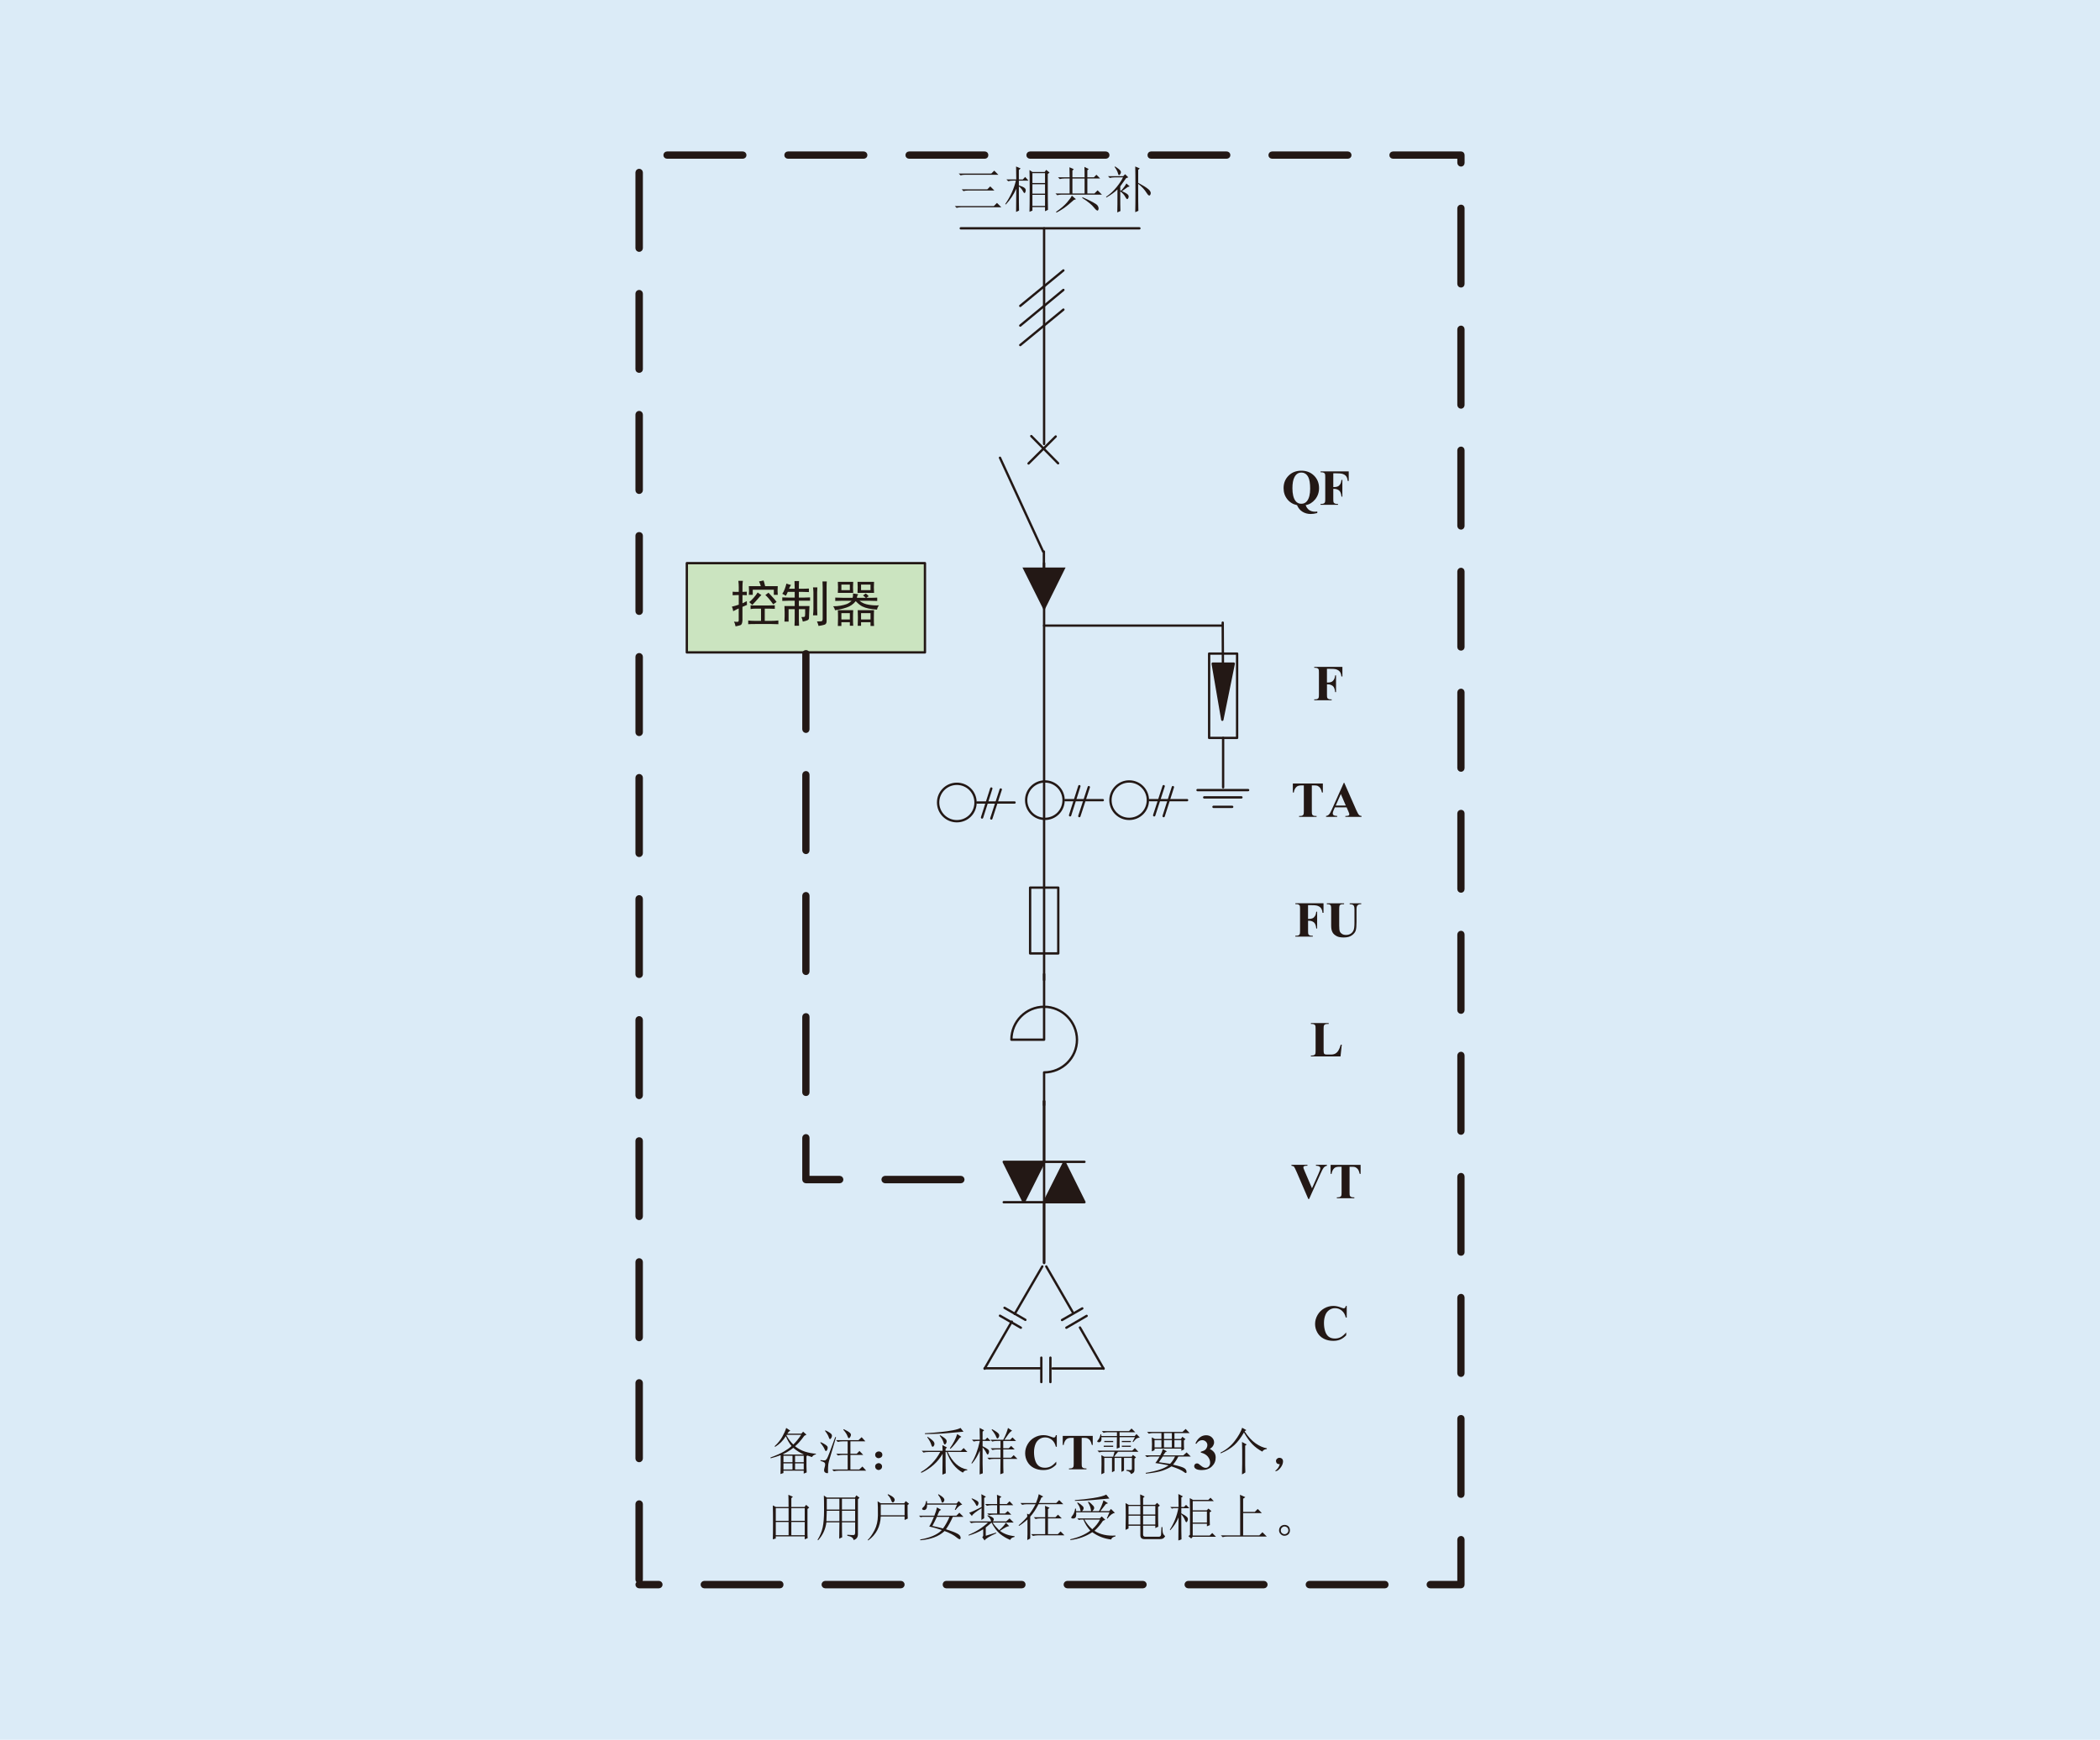 <?xml version="1.0" encoding="utf-8"?>
<!-- Generator: Adobe Illustrator 24.0.1, SVG Export Plug-In . SVG Version: 6.00 Build 0)  -->
<svg version="1.1" id="图层_1" xmlns="http://www.w3.org/2000/svg" xmlns:xlink="http://www.w3.org/1999/xlink" x="0px" y="0px"
	 viewBox="0 0 1000 828.7" style="enable-background:new 0 0 1000 828.7;" xml:space="preserve">
<style type="text/css">
	.st0{fill:#DBEBF7;}
	.st1{clip-path:url(#SVGID_2_);fill:#FFFFFF;}
	.st2{clip-path:url(#SVGID_2_);fill:#FDFDFD;}
	.st3{clip-path:url(#SVGID_2_);fill:#FCFDFD;}
	.st4{clip-path:url(#SVGID_2_);fill:#FBFCFC;}
	.st5{clip-path:url(#SVGID_2_);fill:#FBFBFB;}
	.st6{clip-path:url(#SVGID_2_);fill:#FAFAFA;}
	.st7{clip-path:url(#SVGID_2_);fill:#F8F8F8;}
	.st8{clip-path:url(#SVGID_2_);fill:#F7F7F7;}
	.st9{clip-path:url(#SVGID_2_);fill:#F5F6F6;}
	.st10{clip-path:url(#SVGID_2_);fill:#F5F5F5;}
	.st11{clip-path:url(#SVGID_2_);fill:#F3F4F5;}
	.st12{clip-path:url(#SVGID_2_);fill:#F2F2F2;}
	.st13{clip-path:url(#SVGID_2_);fill:#F1F1F1;}
	.st14{clip-path:url(#SVGID_2_);fill:#F1F0F0;}
	.st15{clip-path:url(#SVGID_2_);fill:#F0EFEF;}
	.st16{clip-path:url(#SVGID_2_);fill:#EFEEEE;}
	.st17{clip-path:url(#SVGID_2_);fill:#EEEDED;}
	.st18{clip-path:url(#SVGID_2_);fill:#ECECED;}
	.st19{clip-path:url(#SVGID_2_);fill:#ECECEC;}
	.st20{clip-path:url(#SVGID_2_);fill:#EBEBEC;}
	.st21{clip-path:url(#SVGID_2_);fill:#EBEBEB;}
	.st22{clip-path:url(#SVGID_2_);fill:#EAEAEB;}
	.st23{clip-path:url(#SVGID_2_);fill:#EAEBEB;}
	.st24{clip-path:url(#SVGID_2_);fill:#E9EAEB;}
	.st25{clip-path:url(#SVGID_2_);fill:#E9EAEA;}
	.st26{clip-path:url(#SVGID_2_);fill:#E8E9E9;}
	.st27{clip-path:url(#SVGID_2_);fill:#E9E9E9;}
	.st28{clip-path:url(#SVGID_2_);fill:#E8E8E9;}
	.st29{clip-path:url(#SVGID_2_);fill:#E8E8E8;}
	.st30{clip-path:url(#SVGID_2_);fill:#E7E6E7;}
	.st31{clip-path:url(#SVGID_2_);fill:#E7E6E5;}
	.st32{clip-path:url(#SVGID_2_);fill:#E6E5E6;}
	.st33{clip-path:url(#SVGID_2_);fill:#E6E5E4;}
	.st34{clip-path:url(#SVGID_2_);fill:#E5E4E4;}
	.st35{clip-path:url(#SVGID_2_);fill:#E5E4E3;}
	.st36{clip-path:url(#SVGID_2_);fill:#E3E3E3;}
	.st37{clip-path:url(#SVGID_2_);fill:#E2E1E2;}
	.st38{clip-path:url(#SVGID_2_);fill:#E2E2E2;}
	.st39{clip-path:url(#SVGID_2_);fill:#E2E1E1;}
	.st40{clip-path:url(#SVGID_2_);fill:#E1E1E1;}
	.st41{clip-path:url(#SVGID_2_);fill:#E1E1E0;}
	.st42{clip-path:url(#SVGID_2_);fill:#DFDFE0;}
	.st43{clip-path:url(#SVGID_2_);fill:#DFDFDF;}
	.st44{clip-path:url(#SVGID_2_);fill:#DEDEDF;}
	.st45{clip-path:url(#SVGID_2_);fill:#DEDEDE;}
	.st46{clip-path:url(#SVGID_2_);fill:#DDDDDE;}
	.st47{clip-path:url(#SVGID_2_);fill:#DCDBDC;}
	.st48{fill:#888888;}
	.st49{fill:#231815;}
	.st50{clip-path:url(#SVGID_4_);fill:#FFFFFF;}
	.st51{clip-path:url(#SVGID_4_);fill:#FDFDFD;}
	.st52{clip-path:url(#SVGID_4_);fill:#FCFDFD;}
	.st53{clip-path:url(#SVGID_4_);fill:#FBFCFC;}
	.st54{clip-path:url(#SVGID_4_);fill:#FBFBFB;}
	.st55{clip-path:url(#SVGID_4_);fill:#FAFAFA;}
	.st56{clip-path:url(#SVGID_4_);fill:#F8F8F8;}
	.st57{clip-path:url(#SVGID_4_);fill:#F7F7F7;}
	.st58{clip-path:url(#SVGID_4_);fill:#F5F6F6;}
	.st59{clip-path:url(#SVGID_4_);fill:#F5F5F5;}
	.st60{clip-path:url(#SVGID_4_);fill:#F3F4F5;}
	.st61{clip-path:url(#SVGID_4_);fill:#F2F2F2;}
	.st62{clip-path:url(#SVGID_4_);fill:#F1F1F1;}
	.st63{clip-path:url(#SVGID_4_);fill:#F1F0F0;}
	.st64{clip-path:url(#SVGID_4_);fill:#F0EFEF;}
	.st65{clip-path:url(#SVGID_4_);fill:#EFEEEE;}
	.st66{clip-path:url(#SVGID_4_);fill:#EEEDED;}
	.st67{clip-path:url(#SVGID_4_);fill:#ECECED;}
	.st68{clip-path:url(#SVGID_4_);fill:#ECECEC;}
	.st69{clip-path:url(#SVGID_4_);fill:#EBEBEC;}
	.st70{clip-path:url(#SVGID_4_);fill:#EBEBEB;}
	.st71{clip-path:url(#SVGID_4_);fill:#EAEAEB;}
	.st72{clip-path:url(#SVGID_4_);fill:#EAEBEB;}
	.st73{clip-path:url(#SVGID_4_);fill:#E9EAEB;}
	.st74{clip-path:url(#SVGID_4_);fill:#E9EAEA;}
	.st75{clip-path:url(#SVGID_4_);fill:#E8E9E9;}
	.st76{clip-path:url(#SVGID_4_);fill:#E9E9E9;}
	.st77{clip-path:url(#SVGID_4_);fill:#E8E8E9;}
	.st78{clip-path:url(#SVGID_4_);fill:#E8E8E8;}
	.st79{clip-path:url(#SVGID_4_);fill:#E7E6E7;}
	.st80{clip-path:url(#SVGID_4_);fill:#E7E6E5;}
	.st81{clip-path:url(#SVGID_4_);fill:#E6E5E6;}
	.st82{clip-path:url(#SVGID_4_);fill:#E6E5E4;}
	.st83{clip-path:url(#SVGID_4_);fill:#E5E4E4;}
	.st84{clip-path:url(#SVGID_4_);fill:#E5E4E3;}
	.st85{clip-path:url(#SVGID_4_);fill:#E3E3E3;}
	.st86{clip-path:url(#SVGID_4_);fill:#E2E1E2;}
	.st87{clip-path:url(#SVGID_4_);fill:#E2E2E2;}
	.st88{clip-path:url(#SVGID_4_);fill:#E2E1E1;}
	.st89{clip-path:url(#SVGID_4_);fill:#E1E1E1;}
	.st90{clip-path:url(#SVGID_4_);fill:#E1E1E0;}
	.st91{clip-path:url(#SVGID_4_);fill:#DFDFE0;}
	.st92{clip-path:url(#SVGID_4_);fill:#DFDFDF;}
	.st93{clip-path:url(#SVGID_4_);fill:#DEDEDF;}
	.st94{clip-path:url(#SVGID_4_);fill:#DEDEDE;}
	.st95{clip-path:url(#SVGID_4_);fill:#DDDDDE;}
	.st96{clip-path:url(#SVGID_4_);fill:#DCDBDC;}
	.st97{clip-path:url(#SVGID_6_);fill:#FFFFFF;}
	.st98{clip-path:url(#SVGID_6_);fill:#FDFDFD;}
	.st99{clip-path:url(#SVGID_6_);fill:#FCFDFD;}
	.st100{clip-path:url(#SVGID_6_);fill:#FBFCFC;}
	.st101{clip-path:url(#SVGID_6_);fill:#FBFBFB;}
	.st102{clip-path:url(#SVGID_6_);fill:#FAFAFA;}
	.st103{clip-path:url(#SVGID_6_);fill:#F8F8F8;}
	.st104{clip-path:url(#SVGID_6_);fill:#F7F7F7;}
	.st105{clip-path:url(#SVGID_6_);fill:#F5F6F6;}
	.st106{clip-path:url(#SVGID_6_);fill:#F5F5F5;}
	.st107{clip-path:url(#SVGID_6_);fill:#F3F4F5;}
	.st108{clip-path:url(#SVGID_6_);fill:#F2F2F2;}
	.st109{clip-path:url(#SVGID_6_);fill:#F1F1F1;}
	.st110{clip-path:url(#SVGID_6_);fill:#F1F0F0;}
	.st111{clip-path:url(#SVGID_6_);fill:#F0EFEF;}
	.st112{clip-path:url(#SVGID_6_);fill:#EFEEEE;}
	.st113{clip-path:url(#SVGID_6_);fill:#EEEDED;}
	.st114{clip-path:url(#SVGID_6_);fill:#ECECED;}
	.st115{clip-path:url(#SVGID_6_);fill:#ECECEC;}
	.st116{clip-path:url(#SVGID_6_);fill:#EBEBEC;}
	.st117{clip-path:url(#SVGID_6_);fill:#EBEBEB;}
	.st118{clip-path:url(#SVGID_6_);fill:#EAEAEB;}
	.st119{clip-path:url(#SVGID_6_);fill:#EAEBEB;}
	.st120{clip-path:url(#SVGID_6_);fill:#E9EAEB;}
	.st121{clip-path:url(#SVGID_6_);fill:#E9EAEA;}
	.st122{clip-path:url(#SVGID_6_);fill:#E8E9E9;}
	.st123{clip-path:url(#SVGID_6_);fill:#E9E9E9;}
	.st124{clip-path:url(#SVGID_6_);fill:#E8E8E9;}
	.st125{clip-path:url(#SVGID_6_);fill:#E8E8E8;}
	.st126{clip-path:url(#SVGID_6_);fill:#E7E6E7;}
	.st127{clip-path:url(#SVGID_6_);fill:#E7E6E5;}
	.st128{clip-path:url(#SVGID_6_);fill:#E6E5E6;}
	.st129{clip-path:url(#SVGID_6_);fill:#E6E5E4;}
	.st130{clip-path:url(#SVGID_6_);fill:#E5E4E4;}
	.st131{clip-path:url(#SVGID_6_);fill:#E5E4E3;}
	.st132{clip-path:url(#SVGID_6_);fill:#E3E3E3;}
	.st133{clip-path:url(#SVGID_6_);fill:#E2E1E2;}
	.st134{clip-path:url(#SVGID_6_);fill:#E2E2E2;}
	.st135{clip-path:url(#SVGID_6_);fill:#E2E1E1;}
	.st136{clip-path:url(#SVGID_6_);fill:#E1E1E1;}
	.st137{clip-path:url(#SVGID_6_);fill:#E1E1E0;}
	.st138{clip-path:url(#SVGID_6_);fill:#DFDFE0;}
	.st139{clip-path:url(#SVGID_6_);fill:#DFDFDF;}
	.st140{clip-path:url(#SVGID_6_);fill:#DEDEDF;}
	.st141{clip-path:url(#SVGID_6_);fill:#DEDEDE;}
	.st142{clip-path:url(#SVGID_6_);fill:#DDDDDE;}
	.st143{clip-path:url(#SVGID_6_);fill:#DCDBDC;}
	.st144{fill-rule:evenodd;clip-rule:evenodd;fill:#231815;}
	.st145{clip-path:url(#SVGID_8_);fill-rule:evenodd;clip-rule:evenodd;fill:#FFFFFF;}
	.st146{clip-path:url(#SVGID_8_);fill-rule:evenodd;clip-rule:evenodd;fill:#FDFDFD;}
	.st147{clip-path:url(#SVGID_8_);fill-rule:evenodd;clip-rule:evenodd;fill:#FCFDFD;}
	.st148{clip-path:url(#SVGID_8_);fill-rule:evenodd;clip-rule:evenodd;fill:#FBFCFC;}
	.st149{clip-path:url(#SVGID_8_);fill-rule:evenodd;clip-rule:evenodd;fill:#FBFBFB;}
	.st150{clip-path:url(#SVGID_8_);fill-rule:evenodd;clip-rule:evenodd;fill:#FAFAFA;}
	.st151{clip-path:url(#SVGID_8_);fill-rule:evenodd;clip-rule:evenodd;fill:#F8F8F8;}
	.st152{clip-path:url(#SVGID_8_);fill-rule:evenodd;clip-rule:evenodd;fill:#F7F7F7;}
	.st153{clip-path:url(#SVGID_8_);fill-rule:evenodd;clip-rule:evenodd;fill:#F5F6F6;}
	.st154{clip-path:url(#SVGID_8_);fill-rule:evenodd;clip-rule:evenodd;fill:#F5F5F5;}
	.st155{clip-path:url(#SVGID_8_);fill-rule:evenodd;clip-rule:evenodd;fill:#F3F4F5;}
	.st156{clip-path:url(#SVGID_8_);fill-rule:evenodd;clip-rule:evenodd;fill:#F2F2F2;}
	.st157{clip-path:url(#SVGID_8_);fill-rule:evenodd;clip-rule:evenodd;fill:#F1F1F1;}
	.st158{clip-path:url(#SVGID_8_);fill-rule:evenodd;clip-rule:evenodd;fill:#F1F0F0;}
	.st159{clip-path:url(#SVGID_8_);fill-rule:evenodd;clip-rule:evenodd;fill:#F0EFEF;}
	.st160{clip-path:url(#SVGID_8_);fill-rule:evenodd;clip-rule:evenodd;fill:#EFEEEE;}
	.st161{clip-path:url(#SVGID_8_);fill-rule:evenodd;clip-rule:evenodd;fill:#EEEDED;}
	.st162{clip-path:url(#SVGID_8_);fill-rule:evenodd;clip-rule:evenodd;fill:#ECECED;}
	.st163{clip-path:url(#SVGID_8_);fill-rule:evenodd;clip-rule:evenodd;fill:#ECECEC;}
	.st164{clip-path:url(#SVGID_8_);fill-rule:evenodd;clip-rule:evenodd;fill:#EBEBEC;}
	.st165{clip-path:url(#SVGID_8_);fill-rule:evenodd;clip-rule:evenodd;fill:#EBEBEB;}
	.st166{clip-path:url(#SVGID_8_);fill-rule:evenodd;clip-rule:evenodd;fill:#EAEAEB;}
	.st167{clip-path:url(#SVGID_8_);fill-rule:evenodd;clip-rule:evenodd;fill:#EAEBEB;}
	.st168{clip-path:url(#SVGID_8_);fill-rule:evenodd;clip-rule:evenodd;fill:#E9EAEB;}
	.st169{clip-path:url(#SVGID_8_);fill-rule:evenodd;clip-rule:evenodd;fill:#E9EAEA;}
	.st170{clip-path:url(#SVGID_8_);fill-rule:evenodd;clip-rule:evenodd;fill:#E8E9E9;}
	.st171{clip-path:url(#SVGID_8_);fill-rule:evenodd;clip-rule:evenodd;fill:#E9E9E9;}
	.st172{clip-path:url(#SVGID_8_);fill-rule:evenodd;clip-rule:evenodd;fill:#E8E8E9;}
	.st173{clip-path:url(#SVGID_8_);fill-rule:evenodd;clip-rule:evenodd;fill:#E8E8E8;}
	.st174{clip-path:url(#SVGID_8_);fill-rule:evenodd;clip-rule:evenodd;fill:#E7E6E7;}
	.st175{clip-path:url(#SVGID_8_);fill-rule:evenodd;clip-rule:evenodd;fill:#E7E6E5;}
	.st176{clip-path:url(#SVGID_8_);fill-rule:evenodd;clip-rule:evenodd;fill:#E6E5E6;}
	.st177{clip-path:url(#SVGID_8_);fill-rule:evenodd;clip-rule:evenodd;fill:#E6E5E4;}
	.st178{clip-path:url(#SVGID_8_);fill-rule:evenodd;clip-rule:evenodd;fill:#E5E4E4;}
	.st179{clip-path:url(#SVGID_8_);fill-rule:evenodd;clip-rule:evenodd;fill:#E5E4E3;}
	.st180{clip-path:url(#SVGID_8_);fill-rule:evenodd;clip-rule:evenodd;fill:#E3E3E3;}
	.st181{clip-path:url(#SVGID_8_);fill-rule:evenodd;clip-rule:evenodd;fill:#E2E1E2;}
	.st182{clip-path:url(#SVGID_8_);fill-rule:evenodd;clip-rule:evenodd;fill:#E2E2E2;}
	.st183{clip-path:url(#SVGID_8_);fill-rule:evenodd;clip-rule:evenodd;fill:#E2E1E1;}
	.st184{clip-path:url(#SVGID_8_);fill-rule:evenodd;clip-rule:evenodd;fill:#E1E1E1;}
	.st185{clip-path:url(#SVGID_8_);fill-rule:evenodd;clip-rule:evenodd;fill:#E1E1E0;}
	.st186{clip-path:url(#SVGID_8_);fill-rule:evenodd;clip-rule:evenodd;fill:#DFDFE0;}
	.st187{clip-path:url(#SVGID_8_);fill-rule:evenodd;clip-rule:evenodd;fill:#DFDFDF;}
	.st188{clip-path:url(#SVGID_8_);fill-rule:evenodd;clip-rule:evenodd;fill:#DEDEDF;}
	.st189{clip-path:url(#SVGID_8_);fill-rule:evenodd;clip-rule:evenodd;fill:#DEDEDE;}
	.st190{clip-path:url(#SVGID_8_);fill-rule:evenodd;clip-rule:evenodd;fill:#DDDDDE;}
	.st191{clip-path:url(#SVGID_8_);fill-rule:evenodd;clip-rule:evenodd;fill:#DCDBDC;}
	.st192{clip-path:url(#SVGID_10_);fill-rule:evenodd;clip-rule:evenodd;fill:#FFFFFF;}
	.st193{clip-path:url(#SVGID_10_);fill-rule:evenodd;clip-rule:evenodd;fill:#FDFDFD;}
	.st194{clip-path:url(#SVGID_10_);fill-rule:evenodd;clip-rule:evenodd;fill:#FCFDFD;}
	.st195{clip-path:url(#SVGID_10_);fill-rule:evenodd;clip-rule:evenodd;fill:#FBFCFC;}
	.st196{clip-path:url(#SVGID_10_);fill-rule:evenodd;clip-rule:evenodd;fill:#FBFBFB;}
	.st197{clip-path:url(#SVGID_10_);fill-rule:evenodd;clip-rule:evenodd;fill:#FAFAFA;}
	.st198{clip-path:url(#SVGID_10_);fill-rule:evenodd;clip-rule:evenodd;fill:#F8F8F8;}
	.st199{clip-path:url(#SVGID_10_);fill-rule:evenodd;clip-rule:evenodd;fill:#F7F7F7;}
	.st200{clip-path:url(#SVGID_10_);fill-rule:evenodd;clip-rule:evenodd;fill:#F5F6F6;}
	.st201{clip-path:url(#SVGID_10_);fill-rule:evenodd;clip-rule:evenodd;fill:#F5F5F5;}
	.st202{clip-path:url(#SVGID_10_);fill-rule:evenodd;clip-rule:evenodd;fill:#F3F4F5;}
	.st203{clip-path:url(#SVGID_10_);fill-rule:evenodd;clip-rule:evenodd;fill:#F2F2F2;}
	.st204{clip-path:url(#SVGID_10_);fill-rule:evenodd;clip-rule:evenodd;fill:#F1F1F1;}
	.st205{clip-path:url(#SVGID_10_);fill-rule:evenodd;clip-rule:evenodd;fill:#F1F0F0;}
	.st206{clip-path:url(#SVGID_10_);fill-rule:evenodd;clip-rule:evenodd;fill:#F0EFEF;}
	.st207{clip-path:url(#SVGID_10_);fill-rule:evenodd;clip-rule:evenodd;fill:#EFEEEE;}
	.st208{clip-path:url(#SVGID_10_);fill-rule:evenodd;clip-rule:evenodd;fill:#EEEDED;}
	.st209{clip-path:url(#SVGID_10_);fill-rule:evenodd;clip-rule:evenodd;fill:#ECECED;}
	.st210{clip-path:url(#SVGID_10_);fill-rule:evenodd;clip-rule:evenodd;fill:#ECECEC;}
	.st211{clip-path:url(#SVGID_10_);fill-rule:evenodd;clip-rule:evenodd;fill:#EBEBEC;}
	.st212{clip-path:url(#SVGID_10_);fill-rule:evenodd;clip-rule:evenodd;fill:#EBEBEB;}
	.st213{clip-path:url(#SVGID_10_);fill-rule:evenodd;clip-rule:evenodd;fill:#EAEAEB;}
	.st214{clip-path:url(#SVGID_10_);fill-rule:evenodd;clip-rule:evenodd;fill:#EAEBEB;}
	.st215{clip-path:url(#SVGID_10_);fill-rule:evenodd;clip-rule:evenodd;fill:#E9EAEB;}
	.st216{clip-path:url(#SVGID_10_);fill-rule:evenodd;clip-rule:evenodd;fill:#E9EAEA;}
	.st217{clip-path:url(#SVGID_10_);fill-rule:evenodd;clip-rule:evenodd;fill:#E8E9E9;}
	.st218{clip-path:url(#SVGID_10_);fill-rule:evenodd;clip-rule:evenodd;fill:#E9E9E9;}
	.st219{clip-path:url(#SVGID_10_);fill-rule:evenodd;clip-rule:evenodd;fill:#E8E8E9;}
	.st220{clip-path:url(#SVGID_10_);fill-rule:evenodd;clip-rule:evenodd;fill:#E8E8E8;}
	.st221{clip-path:url(#SVGID_10_);fill-rule:evenodd;clip-rule:evenodd;fill:#E7E6E7;}
	.st222{clip-path:url(#SVGID_10_);fill-rule:evenodd;clip-rule:evenodd;fill:#E7E6E5;}
	.st223{clip-path:url(#SVGID_10_);fill-rule:evenodd;clip-rule:evenodd;fill:#E6E5E6;}
	.st224{clip-path:url(#SVGID_10_);fill-rule:evenodd;clip-rule:evenodd;fill:#E6E5E4;}
	.st225{clip-path:url(#SVGID_10_);fill-rule:evenodd;clip-rule:evenodd;fill:#E5E4E4;}
	.st226{clip-path:url(#SVGID_10_);fill-rule:evenodd;clip-rule:evenodd;fill:#E5E4E3;}
	.st227{clip-path:url(#SVGID_10_);fill-rule:evenodd;clip-rule:evenodd;fill:#E3E3E3;}
	.st228{clip-path:url(#SVGID_10_);fill-rule:evenodd;clip-rule:evenodd;fill:#E2E1E2;}
	.st229{clip-path:url(#SVGID_10_);fill-rule:evenodd;clip-rule:evenodd;fill:#E2E2E2;}
	.st230{clip-path:url(#SVGID_10_);fill-rule:evenodd;clip-rule:evenodd;fill:#E2E1E1;}
	.st231{clip-path:url(#SVGID_10_);fill-rule:evenodd;clip-rule:evenodd;fill:#E1E1E1;}
	.st232{clip-path:url(#SVGID_10_);fill-rule:evenodd;clip-rule:evenodd;fill:#E1E1E0;}
	.st233{clip-path:url(#SVGID_10_);fill-rule:evenodd;clip-rule:evenodd;fill:#DFDFE0;}
	.st234{clip-path:url(#SVGID_10_);fill-rule:evenodd;clip-rule:evenodd;fill:#DFDFDF;}
	.st235{clip-path:url(#SVGID_10_);fill-rule:evenodd;clip-rule:evenodd;fill:#DEDEDF;}
	.st236{clip-path:url(#SVGID_10_);fill-rule:evenodd;clip-rule:evenodd;fill:#DEDEDE;}
	.st237{clip-path:url(#SVGID_10_);fill-rule:evenodd;clip-rule:evenodd;fill:#DDDDDE;}
	.st238{clip-path:url(#SVGID_10_);fill-rule:evenodd;clip-rule:evenodd;fill:#DCDBDC;}
	.st239{clip-path:url(#SVGID_12_);fill-rule:evenodd;clip-rule:evenodd;fill:#FFFFFF;}
	.st240{clip-path:url(#SVGID_12_);fill-rule:evenodd;clip-rule:evenodd;fill:#FDFDFD;}
	.st241{clip-path:url(#SVGID_12_);fill-rule:evenodd;clip-rule:evenodd;fill:#FCFDFD;}
	.st242{clip-path:url(#SVGID_12_);fill-rule:evenodd;clip-rule:evenodd;fill:#FBFCFC;}
	.st243{clip-path:url(#SVGID_12_);fill-rule:evenodd;clip-rule:evenodd;fill:#FBFBFB;}
	.st244{clip-path:url(#SVGID_12_);fill-rule:evenodd;clip-rule:evenodd;fill:#FAFAFA;}
	.st245{clip-path:url(#SVGID_12_);fill-rule:evenodd;clip-rule:evenodd;fill:#F8F8F8;}
	.st246{clip-path:url(#SVGID_12_);fill-rule:evenodd;clip-rule:evenodd;fill:#F7F7F7;}
	.st247{clip-path:url(#SVGID_12_);fill-rule:evenodd;clip-rule:evenodd;fill:#F5F6F6;}
	.st248{clip-path:url(#SVGID_12_);fill-rule:evenodd;clip-rule:evenodd;fill:#F5F5F5;}
	.st249{clip-path:url(#SVGID_12_);fill-rule:evenodd;clip-rule:evenodd;fill:#F3F4F5;}
	.st250{clip-path:url(#SVGID_12_);fill-rule:evenodd;clip-rule:evenodd;fill:#F2F2F2;}
	.st251{clip-path:url(#SVGID_12_);fill-rule:evenodd;clip-rule:evenodd;fill:#F1F1F1;}
	.st252{clip-path:url(#SVGID_12_);fill-rule:evenodd;clip-rule:evenodd;fill:#F1F0F0;}
	.st253{clip-path:url(#SVGID_12_);fill-rule:evenodd;clip-rule:evenodd;fill:#F0EFEF;}
	.st254{clip-path:url(#SVGID_12_);fill-rule:evenodd;clip-rule:evenodd;fill:#EFEEEE;}
	.st255{clip-path:url(#SVGID_12_);fill-rule:evenodd;clip-rule:evenodd;fill:#EEEDED;}
	.st256{clip-path:url(#SVGID_12_);fill-rule:evenodd;clip-rule:evenodd;fill:#ECECED;}
	.st257{clip-path:url(#SVGID_12_);fill-rule:evenodd;clip-rule:evenodd;fill:#ECECEC;}
	.st258{clip-path:url(#SVGID_12_);fill-rule:evenodd;clip-rule:evenodd;fill:#EBEBEC;}
	.st259{clip-path:url(#SVGID_12_);fill-rule:evenodd;clip-rule:evenodd;fill:#EBEBEB;}
	.st260{clip-path:url(#SVGID_12_);fill-rule:evenodd;clip-rule:evenodd;fill:#EAEAEB;}
	.st261{clip-path:url(#SVGID_12_);fill-rule:evenodd;clip-rule:evenodd;fill:#EAEBEB;}
	.st262{clip-path:url(#SVGID_12_);fill-rule:evenodd;clip-rule:evenodd;fill:#E9EAEB;}
	.st263{clip-path:url(#SVGID_12_);fill-rule:evenodd;clip-rule:evenodd;fill:#E9EAEA;}
	.st264{clip-path:url(#SVGID_12_);fill-rule:evenodd;clip-rule:evenodd;fill:#E8E9E9;}
	.st265{clip-path:url(#SVGID_12_);fill-rule:evenodd;clip-rule:evenodd;fill:#E9E9E9;}
	.st266{clip-path:url(#SVGID_12_);fill-rule:evenodd;clip-rule:evenodd;fill:#E8E8E9;}
	.st267{clip-path:url(#SVGID_12_);fill-rule:evenodd;clip-rule:evenodd;fill:#E8E8E8;}
	.st268{clip-path:url(#SVGID_12_);fill-rule:evenodd;clip-rule:evenodd;fill:#E7E6E7;}
	.st269{clip-path:url(#SVGID_12_);fill-rule:evenodd;clip-rule:evenodd;fill:#E7E6E5;}
	.st270{clip-path:url(#SVGID_12_);fill-rule:evenodd;clip-rule:evenodd;fill:#E6E5E6;}
	.st271{clip-path:url(#SVGID_12_);fill-rule:evenodd;clip-rule:evenodd;fill:#E6E5E4;}
	.st272{clip-path:url(#SVGID_12_);fill-rule:evenodd;clip-rule:evenodd;fill:#E5E4E4;}
	.st273{clip-path:url(#SVGID_12_);fill-rule:evenodd;clip-rule:evenodd;fill:#E5E4E3;}
	.st274{clip-path:url(#SVGID_12_);fill-rule:evenodd;clip-rule:evenodd;fill:#E3E3E3;}
	.st275{clip-path:url(#SVGID_12_);fill-rule:evenodd;clip-rule:evenodd;fill:#E2E1E2;}
	.st276{clip-path:url(#SVGID_12_);fill-rule:evenodd;clip-rule:evenodd;fill:#E2E2E2;}
	.st277{clip-path:url(#SVGID_12_);fill-rule:evenodd;clip-rule:evenodd;fill:#E2E1E1;}
	.st278{clip-path:url(#SVGID_12_);fill-rule:evenodd;clip-rule:evenodd;fill:#E1E1E1;}
	.st279{clip-path:url(#SVGID_12_);fill-rule:evenodd;clip-rule:evenodd;fill:#E1E1E0;}
	.st280{clip-path:url(#SVGID_12_);fill-rule:evenodd;clip-rule:evenodd;fill:#DFDFE0;}
	.st281{clip-path:url(#SVGID_12_);fill-rule:evenodd;clip-rule:evenodd;fill:#DFDFDF;}
	.st282{clip-path:url(#SVGID_12_);fill-rule:evenodd;clip-rule:evenodd;fill:#DEDEDF;}
	.st283{clip-path:url(#SVGID_12_);fill-rule:evenodd;clip-rule:evenodd;fill:#DEDEDE;}
	.st284{clip-path:url(#SVGID_12_);fill-rule:evenodd;clip-rule:evenodd;fill:#DDDDDE;}
	.st285{clip-path:url(#SVGID_12_);fill-rule:evenodd;clip-rule:evenodd;fill:#DCDBDC;}
	.st286{clip-path:url(#SVGID_14_);fill-rule:evenodd;clip-rule:evenodd;fill:#FFFFFF;}
	.st287{clip-path:url(#SVGID_14_);fill-rule:evenodd;clip-rule:evenodd;fill:#FDFDFD;}
	.st288{clip-path:url(#SVGID_14_);fill-rule:evenodd;clip-rule:evenodd;fill:#FCFDFD;}
	.st289{clip-path:url(#SVGID_14_);fill-rule:evenodd;clip-rule:evenodd;fill:#FBFCFC;}
	.st290{clip-path:url(#SVGID_14_);fill-rule:evenodd;clip-rule:evenodd;fill:#FBFBFB;}
	.st291{clip-path:url(#SVGID_14_);fill-rule:evenodd;clip-rule:evenodd;fill:#FAFAFA;}
	.st292{clip-path:url(#SVGID_14_);fill-rule:evenodd;clip-rule:evenodd;fill:#F8F8F8;}
	.st293{clip-path:url(#SVGID_14_);fill-rule:evenodd;clip-rule:evenodd;fill:#F7F7F7;}
	.st294{clip-path:url(#SVGID_14_);fill-rule:evenodd;clip-rule:evenodd;fill:#F5F6F6;}
	.st295{clip-path:url(#SVGID_14_);fill-rule:evenodd;clip-rule:evenodd;fill:#F5F5F5;}
	.st296{clip-path:url(#SVGID_14_);fill-rule:evenodd;clip-rule:evenodd;fill:#F3F4F5;}
	.st297{clip-path:url(#SVGID_14_);fill-rule:evenodd;clip-rule:evenodd;fill:#F2F2F2;}
	.st298{clip-path:url(#SVGID_14_);fill-rule:evenodd;clip-rule:evenodd;fill:#F1F1F1;}
	.st299{clip-path:url(#SVGID_14_);fill-rule:evenodd;clip-rule:evenodd;fill:#F1F0F0;}
	.st300{clip-path:url(#SVGID_14_);fill-rule:evenodd;clip-rule:evenodd;fill:#F0EFEF;}
	.st301{clip-path:url(#SVGID_14_);fill-rule:evenodd;clip-rule:evenodd;fill:#EFEEEE;}
	.st302{clip-path:url(#SVGID_14_);fill-rule:evenodd;clip-rule:evenodd;fill:#EEEDED;}
	.st303{clip-path:url(#SVGID_14_);fill-rule:evenodd;clip-rule:evenodd;fill:#ECECED;}
	.st304{clip-path:url(#SVGID_14_);fill-rule:evenodd;clip-rule:evenodd;fill:#ECECEC;}
	.st305{clip-path:url(#SVGID_14_);fill-rule:evenodd;clip-rule:evenodd;fill:#EBEBEC;}
	.st306{clip-path:url(#SVGID_14_);fill-rule:evenodd;clip-rule:evenodd;fill:#EBEBEB;}
	.st307{clip-path:url(#SVGID_14_);fill-rule:evenodd;clip-rule:evenodd;fill:#EAEAEB;}
	.st308{clip-path:url(#SVGID_14_);fill-rule:evenodd;clip-rule:evenodd;fill:#EAEBEB;}
	.st309{clip-path:url(#SVGID_14_);fill-rule:evenodd;clip-rule:evenodd;fill:#E9EAEB;}
	.st310{clip-path:url(#SVGID_14_);fill-rule:evenodd;clip-rule:evenodd;fill:#E9EAEA;}
	.st311{clip-path:url(#SVGID_14_);fill-rule:evenodd;clip-rule:evenodd;fill:#E8E9E9;}
	.st312{clip-path:url(#SVGID_14_);fill-rule:evenodd;clip-rule:evenodd;fill:#E9E9E9;}
	.st313{clip-path:url(#SVGID_14_);fill-rule:evenodd;clip-rule:evenodd;fill:#E8E8E9;}
	.st314{clip-path:url(#SVGID_14_);fill-rule:evenodd;clip-rule:evenodd;fill:#E8E8E8;}
	.st315{clip-path:url(#SVGID_14_);fill-rule:evenodd;clip-rule:evenodd;fill:#E7E6E7;}
	.st316{clip-path:url(#SVGID_14_);fill-rule:evenodd;clip-rule:evenodd;fill:#E7E6E5;}
	.st317{clip-path:url(#SVGID_14_);fill-rule:evenodd;clip-rule:evenodd;fill:#E6E5E6;}
	.st318{clip-path:url(#SVGID_14_);fill-rule:evenodd;clip-rule:evenodd;fill:#E6E5E4;}
	.st319{clip-path:url(#SVGID_14_);fill-rule:evenodd;clip-rule:evenodd;fill:#E5E4E4;}
	.st320{clip-path:url(#SVGID_14_);fill-rule:evenodd;clip-rule:evenodd;fill:#E5E4E3;}
	.st321{clip-path:url(#SVGID_14_);fill-rule:evenodd;clip-rule:evenodd;fill:#E3E3E3;}
	.st322{clip-path:url(#SVGID_14_);fill-rule:evenodd;clip-rule:evenodd;fill:#E2E1E2;}
	.st323{clip-path:url(#SVGID_14_);fill-rule:evenodd;clip-rule:evenodd;fill:#E2E2E2;}
	.st324{clip-path:url(#SVGID_14_);fill-rule:evenodd;clip-rule:evenodd;fill:#E2E1E1;}
	.st325{clip-path:url(#SVGID_14_);fill-rule:evenodd;clip-rule:evenodd;fill:#E1E1E1;}
	.st326{clip-path:url(#SVGID_14_);fill-rule:evenodd;clip-rule:evenodd;fill:#E1E1E0;}
	.st327{clip-path:url(#SVGID_14_);fill-rule:evenodd;clip-rule:evenodd;fill:#DFDFE0;}
	.st328{clip-path:url(#SVGID_14_);fill-rule:evenodd;clip-rule:evenodd;fill:#DFDFDF;}
	.st329{clip-path:url(#SVGID_14_);fill-rule:evenodd;clip-rule:evenodd;fill:#DEDEDF;}
	.st330{clip-path:url(#SVGID_14_);fill-rule:evenodd;clip-rule:evenodd;fill:#DEDEDE;}
	.st331{clip-path:url(#SVGID_14_);fill-rule:evenodd;clip-rule:evenodd;fill:#DDDDDE;}
	.st332{clip-path:url(#SVGID_14_);fill-rule:evenodd;clip-rule:evenodd;fill:#DCDBDC;}
	.st333{fill:none;stroke:#231815;stroke-width:2.098;}
	.st334{fill:none;stroke:#231815;stroke-width:1.109;stroke-linecap:round;stroke-linejoin:round;stroke-miterlimit:10;}
	.st335{fill-rule:evenodd;clip-rule:evenodd;fill:#CBE4C0;}
	.st336{fill:none;stroke:#231815;stroke-width:1.109;stroke-linejoin:bevel;stroke-miterlimit:10;}
	.st337{clip-path:url(#SVGID_16_);fill:url(#SVGID_17_);}
	.st338{fill:none;stroke:#231815;stroke-width:0.504;}
</style>
<rect class="st0" width="1000" height="828.7"/>
<g>
	<line class="st334" x1="457.51" y1="108.75" x2="542.58" y2="108.75"/>
	<line class="st334" x1="497.19" y1="108.78" x2="497.19" y2="211.47"/>
	<line class="st334" x1="485.84" y1="145.69" x2="506.38" y2="128.81"/>
	<line class="st334" x1="485.84" y1="155.08" x2="506.38" y2="138.1"/>
	<line class="st334" x1="485.84" y1="164.37" x2="506.38" y2="147.48"/>
	<line class="st334" x1="497.09" y1="262.71" x2="497.09" y2="289.17"/>
	<polygon class="st144" points="486.88,270.31 507.42,270.31 497.2,290.95 	"/>
	<polygon class="st334" points="497.19,454.13 503.94,454.13 503.94,422.79 490.53,422.79 490.53,454.13 	"/>
	<line class="st334" x1="496.72" y1="262.71" x2="476.18" y2="218.04"/>
	<line class="st334" x1="491.09" y1="207.72" x2="503.85" y2="220.67"/>
	<line class="st334" x1="502.72" y1="207.91" x2="489.78" y2="220.76"/>
	<path class="st334" d="M506.47,381.13c0-4.88-3.94-8.91-8.91-8.91c-4.88,0-8.91,4.04-8.91,8.91c0,4.98,4.03,8.92,8.91,8.92
		C502.53,390.04,506.47,386.1,506.47,381.13"/>
	<line class="st334" x1="507.32" y1="381.13" x2="525.14" y2="381.13"/>
	<line class="st334" x1="513.98" y1="374.47" x2="509.57" y2="388.35"/>
	<line class="st334" x1="518.48" y1="374.93" x2="513.97" y2="388.73"/>
	<path class="st334" d="M546.61,381.13c0-4.88-3.94-8.91-8.91-8.91c-4.88,0-8.91,4.04-8.91,8.91c0,4.98,4.04,8.92,8.91,8.92
		C542.67,390.04,546.61,386.1,546.61,381.13"/>
	<line class="st334" x1="547.46" y1="381.13" x2="565.28" y2="381.13"/>
	<line class="st334" x1="554.12" y1="374.47" x2="549.61" y2="388.35"/>
	<line class="st334" x1="558.52" y1="374.93" x2="554.12" y2="388.73"/>
	<path class="st334" d="M464.54,382.25c0-4.97-3.94-8.91-8.91-8.91c-4.87,0-8.91,3.94-8.91,8.91c0,4.97,4.03,8.91,8.91,8.91
		C460.61,391.17,464.54,387.23,464.54,382.25"/>
	<line class="st334" x1="465.3" y1="382.25" x2="483.12" y2="382.25"/>
	<line class="st334" x1="472.05" y1="375.59" x2="467.64" y2="389.39"/>
	<line class="st334" x1="476.55" y1="376.06" x2="472.05" y2="389.86"/>
	<line class="st334" x1="582.44" y1="351.48" x2="582.44" y2="375.03"/>
	<rect x="575.78" y="311.32" class="st334" width="13.32" height="40.16"/>
	<polygon class="st144" points="577.47,316.1 587.51,316.1 582.06,342.84 	"/>
	<polygon class="st334" points="577.47,316.1 587.51,316.1 582.06,342.84 	"/>
	<line class="st334" x1="577.85" y1="384.32" x2="586.76" y2="384.32"/>
	<line class="st334" x1="573.43" y1="379.81" x2="591.16" y2="379.81"/>
	<line class="st334" x1="570.25" y1="376.34" x2="594.35" y2="376.34"/>
	<line class="st334" x1="582.25" y1="296.58" x2="582.34" y2="316.1"/>
	<line class="st334" x1="497.19" y1="268.24" x2="497.19" y2="466.8"/>
	<line class="st334" x1="582.25" y1="297.99" x2="497.19" y2="297.99"/>
	<path class="st334" d="M497.19,463.98v31.24h-15.57c0-8.63,6.94-15.67,15.57-15.67c8.63,0,15.57,7.04,15.66,15.67
		c0,8.64-7.04,15.58-15.66,15.58v15.58"/>
	<line class="st334" x1="497.19" y1="524.51" x2="497.19" y2="601.55"/>
	<rect x="327.06" y="268.24" class="st335" width="113.39" height="42.51"/>
	<rect x="327.06" y="268.24" class="st334" width="113.39" height="42.51"/>
	<path class="st49" d="M348.51,288.97c1.25-0.31,2.34-0.63,3.28-0.94v-4.59h-0.66c-0.93,0-1.69,0.03-2.25,0.09v-1.69
		c0.56,0.07,1.32,0.09,2.25,0.09h0.66v-2.16c0-1.06-0.06-2.09-0.19-3.1h2.15c-0.12,0.75-0.19,1.66-0.19,2.72v2.53
		c0.69,0,1.38-0.03,2.06-0.09v1.69c-0.69-0.07-1.38-0.09-2.06-0.09v3.94c0.94-0.5,1.62-0.84,2.06-1.03c0,0.25,0.03,0.84,0.09,1.79
		c-0.75,0.31-1.47,0.62-2.16,0.93v6.47c-0.07,1.32-0.39,2.06-0.98,2.26c-0.6,0.19-1.36,0.37-2.3,0.56c-0.19-1-0.44-1.75-0.75-2.25
		c1,0.13,1.64,0.14,1.92,0.05c0.28-0.09,0.39-0.48,0.33-1.17v-5.16c-0.5,0.19-1.38,0.63-2.63,1.31
		C349.04,290.25,348.82,289.53,348.51,288.97 M365.86,288.4c1.12,0,2.16-0.03,3.09-0.09V290c-0.93-0.06-1.94-0.09-3-0.09h-1.78v5.82
		h3.1c1.13,0,2.25-0.06,3.38-0.19v1.79c-1.13-0.06-2.19-0.09-3.19-0.09h-7.79c-1.5,0-2.63,0.03-3.38,0.09v-1.79
		c0.75,0.13,1.79,0.19,3.1,0.19h3v-5.82h-2.16c-1.13,0-2.06,0.06-2.81,0.19v-1.78c0.69,0.07,1.59,0.09,2.72,0.09H365.86z
		 M362.29,279.21c-0.18-0.69-0.46-1.44-0.84-2.25c0.56-0.12,1.28-0.28,2.16-0.47c0.25,0.75,0.5,1.65,0.75,2.72h6
		c-0.06,0.69-0.09,1.41-0.09,2.16c0,0.75,0.03,1.41,0.09,1.97h-1.87v-2.44h-10.03v2.44h-1.88c0.06-0.62,0.1-1.25,0.1-1.88
		c0-0.69-0.04-1.44-0.1-2.25H362.29z M361.07,285.03c-0.62,0.75-1.56,1.78-2.81,3.1l-1.5-1.32c1.56-1.31,2.91-2.85,4.03-4.6
		c0.63,0.5,1.22,0.91,1.78,1.22C362.2,283.74,361.7,284.27,361.07,285.03 M369.8,286.72c-0.32,0.25-0.85,0.63-1.6,1.13
		c-1.63-2.25-2.88-3.72-3.75-4.41c0.37-0.25,0.87-0.63,1.5-1.13C368.02,284.5,369.3,285.96,369.8,286.72"/>
	<path class="st49" d="M375.71,280.43h2.72c0-1.57-0.03-2.79-0.09-3.66h2.16c-0.06,0.81-0.09,2.04-0.09,3.66h1.4
		c1.25,0,2.38-0.03,3.38-0.1v1.69c-0.88-0.06-1.97-0.1-3.28-0.1h-1.5v2.72h2.34c0.94,0,1.94-0.03,3-0.09v1.59h-5.34v2.53h5.06
		c-0.06,0.75-0.11,1.78-0.14,3.1c-0.03,1.31-0.06,2.2-0.09,2.67c-0.03,0.47-0.29,0.81-0.8,1.03c-0.5,0.22-1.22,0.42-2.15,0.61
		c-0.13-0.69-0.35-1.41-0.66-2.16c0.81,0,1.31-0.05,1.5-0.14c0.19-0.09,0.28-0.58,0.28-1.45v-2.16h-3v5.16
		c0,1.07,0.03,1.97,0.09,2.72h-2.16c0.06-1.19,0.09-2.1,0.09-2.72v-5.16h-2.91v5.91h-1.97c0.06-0.81,0.09-1.66,0.09-2.53v-2.07
		c0-1.18-0.03-2.12-0.09-2.81h4.88v-2.53h-3c-1.13,0-2.09,0.03-2.91,0.09v-1.69c0.82,0.06,1.79,0.09,2.91,0.09h3v-2.72h-3.28
		c-0.32,0.75-0.63,1.38-0.94,1.88c-0.56-0.37-1.13-0.69-1.69-0.94c0.44-0.62,0.82-1.34,1.13-2.16c0.31-0.81,0.59-1.72,0.85-2.72
		c0.62,0.25,1.35,0.47,2.16,0.66C376.27,279.27,375.96,279.86,375.71,280.43 M389.12,282.12v7.79c0,0.87,0.03,1.94,0.1,3.19h-2.07
		c0.12-1.06,0.19-2.13,0.19-3.19v-7.79c0-0.63-0.07-1.41-0.19-2.34h2.07C389.15,280.65,389.12,281.43,389.12,282.12 M393.62,279.68
		v16.23c0,0.87-0.33,1.42-0.98,1.64c-0.66,0.22-1.61,0.42-2.86,0.61c-0.19-0.81-0.44-1.53-0.75-2.16c1.06,0,1.78-0.03,2.16-0.09
		c0.38-0.07,0.56-0.47,0.56-1.22v-15.01c0-1.06-0.03-1.97-0.09-2.72h2.06C393.65,277.58,393.62,278.49,393.62,279.68"/>
	<path class="st49" d="M400.23,288.5c1.09-0.19,2.06-0.44,2.91-0.75c0.84-0.31,1.64-0.84,2.39-1.6h-4.13
		c-0.69,0-1.91,0.03-3.66,0.09v-1.6c1.75,0.07,2.97,0.1,3.66,0.1H406c0.19-0.56,0.25-1.25,0.19-2.06c0.81,0.12,1.66,0.25,2.53,0.38
		c-0.38,0.38-0.6,0.93-0.66,1.69h4.22c-0.44-0.44-0.88-0.81-1.32-1.13l1.32-0.93c0.5,0.38,0.97,0.81,1.41,1.31
		c-0.38,0.19-0.75,0.44-1.13,0.75h1.41c1.38,0,2.63-0.03,3.75-0.1v1.6c-1.07-0.06-2.32-0.09-3.75-0.09h-4.69
		c1.19,1,2.7,1.64,4.55,1.92c1.84,0.28,3.42,0.36,4.74,0.23c-0.5,0.63-0.82,1.32-0.94,2.06c-1.56-0.13-2.89-0.29-3.99-0.51
		c-1.09-0.22-2.09-0.55-3-0.99c-0.91-0.44-1.96-1.28-3.14-2.53c-1.13,1.44-2.6,2.45-4.41,3.05c-1.81,0.6-3.62,1.02-5.44,1.27
		c-0.19-0.75-0.5-1.37-0.94-1.88C397.96,288.78,399.14,288.68,400.23,288.5 M406.19,279.77c0,0.88,0.03,1.75,0.1,2.63h-7.32
		c0.06-0.88,0.09-1.75,0.09-2.63c0-0.94-0.03-1.81-0.09-2.63h7.32C406.22,277.96,406.19,278.83,406.19,279.77 M404.69,298.07v-1.69
		h-4.03v1.78h-1.69c0.06-1.07,0.09-2.38,0.09-3.94c0-1.56-0.03-2.75-0.09-3.57h7.32c-0.07,1-0.1,2.26-0.1,3.75
		c0,1.44,0.03,2.66,0.1,3.66H404.69z M404.69,278.46h-4.03v2.63h4.03V278.46z M404.69,292.06h-4.03v3h4.03V292.06z M416.13,279.68
		c0,0.87,0.03,1.78,0.09,2.72h-7.88c0.07-0.94,0.09-1.85,0.09-2.72c0-0.94-0.03-1.79-0.09-2.54h7.88
		C416.16,277.96,416.13,278.8,416.13,279.68 M414.53,298.16v-1.78h-4.5v1.69h-1.59c0.06-1.38,0.09-2.66,0.09-3.85
		c0-1.25-0.03-2.44-0.09-3.57h7.78c-0.06,0.75-0.09,2.04-0.09,3.85c0,1.75,0.03,2.97,0.09,3.66H414.53z M414.53,278.46h-4.5v2.63
		h4.5V278.46z M414.53,292.06h-4.5v3h4.5V292.06z"/>
	<path class="st49" d="M457.51,563.07H421.5c-0.65,0-1.22-0.56-1.22-1.22c0-0.66,0.57-1.22,1.22-1.22h36.02
		c0.66,0,1.22,0.56,1.22,1.22C458.74,562.51,458.17,563.07,457.51,563.07 M399.83,563.07H383.8c-0.66,0-1.22-0.56-1.22-1.22v-19.89
		c0-0.66,0.56-1.22,1.22-1.22c0.65,0,1.13,0.56,1.13,1.22v19.89l-1.13-1.22h16.03c0.66,0,1.22,0.56,1.22,1.22
		C401.05,562.51,400.49,563.07,399.83,563.07 M382.58,520.38v-36.03c0-0.75,0.56-1.22,1.22-1.22c0.65,0,1.13,0.47,1.13,1.22v36.03
		c0,0.66-0.47,1.13-1.13,1.13C383.14,521.51,382.58,521.03,382.58,520.38 M382.58,462.67v-36.03c0-0.66,0.56-1.22,1.22-1.22
		c0.65,0,1.13,0.56,1.13,1.22v36.03c0,0.66-0.47,1.22-1.13,1.22C383.14,463.89,382.58,463.33,382.58,462.67 M382.58,405.06v-36.03
		c0-0.66,0.56-1.22,1.22-1.22c0.65,0,1.13,0.56,1.13,1.22v36.03c0,0.66-0.47,1.22-1.13,1.22
		C383.14,406.28,382.58,405.71,382.58,405.06 M382.58,347.35v-36.03c0-0.66,0.56-1.13,1.22-1.13c0.65,0,1.13,0.47,1.13,1.13v36.03
		c0,0.66-0.47,1.22-1.13,1.22C383.14,348.57,382.58,348,382.58,347.35"/>
	<path class="st336" d="M457.51,563.07H421.5c-0.65,0-1.22-0.56-1.22-1.22c0-0.66,0.57-1.22,1.22-1.22h36.02
		c0.66,0,1.22,0.56,1.22,1.22C458.74,562.51,458.17,563.07,457.51,563.07z M399.83,563.07H383.8c-0.66,0-1.22-0.56-1.22-1.22v-19.89
		c0-0.66,0.56-1.22,1.22-1.22c0.65,0,1.13,0.56,1.13,1.22v19.89l-1.13-1.22h16.03c0.66,0,1.22,0.56,1.22,1.22
		C401.05,562.51,400.49,563.07,399.83,563.07z M382.58,520.38v-36.03c0-0.75,0.56-1.22,1.22-1.22c0.65,0,1.13,0.47,1.13,1.22v36.03
		c0,0.66-0.47,1.13-1.13,1.13C383.14,521.51,382.58,521.03,382.58,520.38z M382.58,462.67v-36.03c0-0.66,0.56-1.22,1.22-1.22
		c0.65,0,1.13,0.56,1.13,1.22v36.03c0,0.66-0.47,1.22-1.13,1.22C383.14,463.89,382.58,463.33,382.58,462.67z M382.58,405.06v-36.03
		c0-0.66,0.56-1.22,1.22-1.22c0.65,0,1.13,0.56,1.13,1.22v36.03c0,0.66-0.47,1.22-1.13,1.22
		C383.14,406.28,382.58,405.71,382.58,405.06z M382.58,347.35v-36.03c0-0.66,0.56-1.13,1.22-1.13c0.65,0,1.13,0.47,1.13,1.13v36.03
		c0,0.66-0.47,1.22-1.13,1.22C383.14,348.57,382.58,348,382.58,347.35z"/>
	<path class="st49" d="M621.75,240.6c0.36,1.04,0.92,1.82,1.68,2.35c0.76,0.52,1.71,0.79,2.85,0.79c0.31,0,0.64-0.03,1-0.09v0.72
		c-1.18,0.3-2.23,0.45-3.17,0.45c-1.45,0-2.75-0.36-3.89-1.07c-1.14-0.71-2.01-1.76-2.58-3.14c-1.92-0.4-3.47-1.34-4.65-2.83
		c-1.17-1.47-1.76-3.24-1.76-5.29c0-2.38,0.8-4.35,2.39-5.93c1.59-1.58,3.62-2.36,6.07-2.36c2.45,0,4.47,0.79,6.05,2.36
		c1.59,1.58,2.38,3.56,2.38,5.93c0,2.06-0.62,3.86-1.86,5.38C625,239.4,623.5,240.31,621.75,240.6 M619.66,225.09
		c-1.4,0-2.49,0.73-3.26,2.2c-0.64,1.22-0.96,2.97-0.96,5.24c0,2.72,0.48,4.74,1.45,6.05c0.67,0.91,1.6,1.37,2.77,1.37
		c1.19,0,2.12-0.45,2.78-1.35c0.97-1.29,1.44-3.23,1.44-5.82c0-2.55-0.3-4.39-0.9-5.54C622.23,225.81,621.13,225.09,619.66,225.09"
		/>
	<path class="st49" d="M634.9,225.47v6.53h0.45c0.7,0,1.28-0.11,1.72-0.32c0.45-0.21,0.82-0.56,1.13-1.07
		c0.31-0.5,0.51-1.17,0.61-2.03h0.41v7.98h-0.41c-0.15-1.51-0.56-2.5-1.21-2.98c-0.66-0.48-1.41-0.72-2.25-0.72h-0.45v4.87
		c0,0.81,0.05,1.32,0.13,1.52c0.09,0.2,0.26,0.38,0.53,0.54c0.26,0.15,0.61,0.23,1.06,0.23h0.52v0.43h-8.31v-0.43h0.52
		c0.46,0,0.83-0.08,1.12-0.25c0.2-0.11,0.36-0.3,0.47-0.56c0.09-0.19,0.13-0.68,0.13-1.48v-10.46c0-0.81-0.04-1.33-0.13-1.53
		c-0.09-0.2-0.26-0.38-0.52-0.54c-0.26-0.15-0.61-0.23-1.06-0.23h-0.52v-0.44h13.41v4.57h-0.48c-0.11-1.07-0.39-1.86-0.84-2.38
		c-0.45-0.51-1.1-0.88-1.96-1.09c-0.47-0.11-1.33-0.18-2.61-0.18H634.9z"/>
	<path class="st49" d="M631.88,318.57v6.53h0.46c0.7,0,1.27-0.1,1.72-0.32c0.45-0.21,0.82-0.56,1.13-1.06
		c0.31-0.5,0.51-1.18,0.61-2.03h0.41v7.99h-0.41c-0.15-1.51-0.56-2.51-1.21-2.99c-0.66-0.48-1.41-0.72-2.24-0.72h-0.46v4.87
		c0,0.81,0.04,1.32,0.13,1.52c0.09,0.21,0.26,0.38,0.52,0.53c0.27,0.15,0.62,0.23,1.07,0.23h0.52v0.43h-8.31v-0.43h0.52
		c0.46,0,0.84-0.08,1.12-0.25c0.2-0.11,0.36-0.3,0.47-0.56c0.08-0.19,0.13-0.68,0.13-1.48v-10.46c0-0.81-0.04-1.32-0.13-1.52
		c-0.09-0.2-0.26-0.38-0.52-0.54c-0.26-0.15-0.61-0.23-1.06-0.23h-0.52v-0.43h13.41v4.56h-0.48c-0.11-1.07-0.39-1.86-0.84-2.38
		c-0.45-0.51-1.1-0.88-1.96-1.09c-0.47-0.12-1.33-0.17-2.61-0.17H631.88z"/>
	<path class="st49" d="M629.93,373.19v4.31h-0.42c-0.25-1-0.53-1.71-0.83-2.14c-0.31-0.44-0.73-0.78-1.25-1.04
		c-0.3-0.14-0.82-0.21-1.56-0.21h-1.19v12.27c0,0.82,0.05,1.33,0.14,1.53c0.09,0.2,0.27,0.38,0.52,0.53
		c0.26,0.16,0.62,0.23,1.07,0.23h0.53v0.43h-8.32v-0.43h0.53c0.46,0,0.83-0.08,1.11-0.25c0.2-0.11,0.37-0.29,0.48-0.56
		c0.09-0.19,0.13-0.68,0.13-1.48v-12.27h-1.15c-1.07,0-1.85,0.23-2.34,0.68c-0.68,0.63-1.11,1.54-1.29,2.71h-0.45v-4.31H629.93z"/>
	<path class="st49" d="M641.26,384.57h-5.61l-0.67,1.55c-0.22,0.52-0.33,0.94-0.33,1.28c0,0.44,0.18,0.77,0.54,0.98
		c0.21,0.13,0.73,0.22,1.56,0.28v0.43h-5.29v-0.43c0.57-0.09,1.04-0.32,1.4-0.71c0.37-0.39,0.82-1.19,1.36-2.4l5.69-12.69h0.22
		l5.73,13.04c0.55,1.24,1,2.02,1.35,2.34c0.26,0.24,0.64,0.38,1.13,0.42v0.43h-7.69v-0.43h0.32c0.62,0,1.05-0.09,1.3-0.26
		c0.17-0.13,0.26-0.31,0.26-0.54c0-0.14-0.02-0.28-0.07-0.43c-0.01-0.07-0.13-0.36-0.35-0.88L641.26,384.57z M640.86,383.7
		l-2.37-5.48l-2.44,5.48H640.86z"/>
	<path class="st49" d="M622.88,431.17v6.53h0.46c0.7,0,1.28-0.1,1.72-0.32c0.45-0.21,0.82-0.57,1.13-1.07
		c0.31-0.5,0.51-1.17,0.61-2.03h0.41v7.99h-0.41c-0.15-1.51-0.56-2.51-1.21-2.99c-0.66-0.48-1.41-0.72-2.24-0.72h-0.46v4.87
		c0,0.81,0.05,1.32,0.13,1.52c0.09,0.2,0.26,0.38,0.53,0.53c0.26,0.15,0.61,0.23,1.06,0.23h0.53v0.43h-8.31v-0.43h0.52
		c0.46,0,0.84-0.08,1.12-0.25c0.2-0.11,0.36-0.3,0.47-0.56c0.09-0.19,0.13-0.68,0.13-1.47v-10.47c0-0.81-0.04-1.32-0.13-1.53
		c-0.09-0.2-0.26-0.38-0.52-0.53c-0.26-0.15-0.61-0.23-1.06-0.23h-0.52v-0.43h13.41v4.56h-0.48c-0.11-1.07-0.39-1.86-0.84-2.38
		c-0.45-0.51-1.1-0.88-1.96-1.09c-0.47-0.12-1.33-0.18-2.61-0.18H622.88z"/>
	<path class="st49" d="M631.84,430.26h8.2v0.43h-0.41c-0.62,0-1.04,0.07-1.27,0.2c-0.23,0.13-0.39,0.31-0.49,0.53
		c-0.1,0.23-0.15,0.79-0.15,1.7v7.79c0,1.42,0.11,2.36,0.32,2.82c0.21,0.46,0.57,0.85,1.06,1.15c0.5,0.3,1.12,0.45,1.87,0.45
		c0.86,0,1.59-0.19,2.2-0.58c0.61-0.39,1.06-0.92,1.36-1.6c0.3-0.68,0.45-1.86,0.45-3.55v-6.49c0-0.71-0.08-1.22-0.23-1.52
		c-0.15-0.31-0.33-0.52-0.56-0.63c-0.35-0.18-0.85-0.27-1.49-0.27v-0.43h5.5v0.43h-0.33c-0.44,0-0.82,0.09-1.11,0.27
		c-0.29,0.18-0.51,0.45-0.65,0.81c-0.1,0.25-0.15,0.7-0.15,1.35v6.04c0,1.87-0.12,3.22-0.37,4.05c-0.25,0.82-0.85,1.59-1.8,2.28
		c-0.95,0.7-2.25,1.05-3.91,1.05c-1.37,0-2.44-0.19-3.19-0.55c-1.02-0.5-1.75-1.14-2.17-1.92c-0.42-0.79-0.63-1.84-0.63-3.16v-7.79
		c0-0.91-0.05-1.48-0.16-1.71c-0.1-0.22-0.27-0.4-0.52-0.53c-0.25-0.13-0.71-0.2-1.38-0.19V430.26z"/>
	<path class="st49" d="M638.94,497.62l-0.6,5.59h-14.11v-0.44h0.52c0.46,0,0.83-0.08,1.12-0.25c0.2-0.11,0.36-0.29,0.47-0.56
		c0.08-0.19,0.13-0.68,0.13-1.48v-10.47c0-0.81-0.04-1.32-0.13-1.52c-0.09-0.2-0.26-0.38-0.52-0.53c-0.26-0.16-0.61-0.23-1.06-0.23
		h-0.52v-0.43h8.47v0.43h-0.69c-0.46,0-0.84,0.09-1.12,0.25c-0.2,0.11-0.36,0.29-0.48,0.56c-0.09,0.19-0.13,0.68-0.13,1.47v10.14
		c0,0.81,0.05,1.33,0.14,1.55c0.1,0.22,0.28,0.39,0.55,0.5c0.19,0.07,0.67,0.1,1.42,0.1h1.32c0.85,0,1.55-0.14,2.11-0.44
		c0.56-0.3,1.05-0.77,1.46-1.41c0.41-0.64,0.8-1.59,1.17-2.84H638.94z"/>
	<path class="st49" d="M631.87,554.84v0.43c-0.58,0.1-1.1,0.41-1.55,0.93c-0.33,0.39-0.82,1.31-1.46,2.76l-5.48,12.15H623
		l-5.45-12.65c-0.66-1.52-1.1-2.42-1.32-2.69c-0.22-0.27-0.64-0.43-1.26-0.51v-0.43h7.62v0.43h-0.26c-0.69,0-1.16,0.09-1.41,0.26
		c-0.18,0.12-0.27,0.29-0.27,0.52c0,0.14,0.03,0.31,0.09,0.5c0.06,0.19,0.28,0.71,0.63,1.54l3.39,7.92l3.14-7.05
		c0.38-0.85,0.61-1.42,0.69-1.71c0.09-0.29,0.13-0.54,0.13-0.74c0-0.23-0.07-0.44-0.19-0.63c-0.13-0.18-0.31-0.31-0.55-0.41
		c-0.34-0.14-0.79-0.2-1.34-0.2v-0.43H631.87z"/>
	<path class="st49" d="M647.91,554.84v4.3h-0.42c-0.25-0.99-0.52-1.71-0.83-2.14c-0.31-0.44-0.73-0.78-1.26-1.04
		c-0.29-0.14-0.81-0.21-1.56-0.21h-1.19v12.27c0,0.81,0.05,1.32,0.14,1.52c0.09,0.2,0.27,0.38,0.53,0.54
		c0.26,0.15,0.62,0.23,1.07,0.23h0.53v0.43h-8.32v-0.43h0.53c0.46,0,0.83-0.08,1.11-0.25c0.21-0.11,0.37-0.29,0.48-0.56
		c0.09-0.19,0.13-0.68,0.13-1.48v-12.27h-1.15c-1.07,0-1.85,0.22-2.33,0.68c-0.68,0.63-1.11,1.54-1.29,2.71h-0.45v-4.3H647.91z"/>
	<path class="st49" d="M641.3,622.06v5.51h-0.45c-0.35-1.44-0.98-2.54-1.92-3.31c-0.94-0.76-2-1.15-3.19-1.15
		c-0.99,0-1.9,0.28-2.73,0.85c-0.82,0.57-1.43,1.32-1.81,2.24c-0.49,1.18-0.74,2.49-0.74,3.94c0,1.42,0.18,2.72,0.54,3.88
		c0.36,1.17,0.92,2.05,1.69,2.65c0.76,0.6,1.76,0.9,2.98,0.9c1,0,1.92-0.22,2.75-0.66c0.83-0.44,1.71-1.19,2.63-2.26v1.37
		c-0.89,0.93-1.82,1.6-2.79,2.02c-0.96,0.42-2.09,0.63-3.38,0.63c-1.7,0-3.2-0.34-4.52-1.02c-1.32-0.68-2.34-1.66-3.05-2.93
		c-0.72-1.28-1.08-2.63-1.08-4.07c0-1.52,0.4-2.96,1.19-4.32c0.79-1.36,1.87-2.41,3.22-3.16c1.35-0.75,2.78-1.13,4.29-1.13
		c1.12,0,2.3,0.24,3.54,0.73c0.72,0.28,1.17,0.42,1.37,0.42c0.25,0,0.46-0.09,0.65-0.28c0.19-0.18,0.31-0.47,0.36-0.87H641.3z"/>
	<path class="st49" d="M454.68,98.16h18.57l1.5-1.5l2.06,2.06h-19.13c-0.75,0-1.47,0.1-2.16,0.28L454.68,98.16z M456.56,82.68h15.48
		l1.4-1.4l1.97,1.97h-15.85c-0.75,0-1.47,0.09-2.15,0.28L456.56,82.68z M457.96,90.18h12.19l1.4-1.4l1.97,1.97h-12.57
		c-0.75,0-1.47,0.09-2.16,0.28L457.96,90.18z"/>
	<path class="st49" d="M483.94,85.49c0-2.5-0.03-4.56-0.09-6.19l2.16,0.94l-0.84,0.75v4.5h1.87l1.13-1.22l1.59,1.78h-4.59v2.25
		c1.25,0.38,2.15,0.78,2.72,1.22c0.56,0.44,0.7,1.06,0.42,1.87c-0.28,0.82-0.66,0.75-1.13-0.19c-0.47-0.94-1.14-1.75-2.01-2.44
		c0,6.13,0.03,9.98,0.09,11.54l-1.41,0.66c0.06-3.88,0.09-7.57,0.09-11.07c-1.25,2.82-2.91,5.32-4.97,7.51l-0.28-0.19
		c2.5-3.69,4.19-7.41,5.07-11.17h-1.41c-0.81,0-1.56,0.09-2.25,0.29l-0.84-0.85H483.94z M490.23,100.88
		c0.06-1.69,0.09-5.07,0.09-10.13c0-5.07-0.03-8.32-0.09-9.76l1.41,0.94h5.81l0.75-1.03l1.59,1.31l-0.85,0.66
		c0,9.94,0.04,15.64,0.1,17.08l-1.41,0.66v-1.97h-6v1.69L490.23,100.88z M491.63,87.18h6v-4.69h-6V87.18z M491.63,92.25h6v-4.5h-6
		V92.25z M491.63,98.07h6v-5.26h-6V98.07z"/>
	<path class="st49" d="M509.36,84.46c0-1.88-0.03-3.47-0.09-4.79l2.06,0.94l-0.66,0.66v3.19h5.81c0-2.5-0.03-4.16-0.09-4.98
		l2.06,1.04l-0.66,0.56v3.38h3.09l1.22-1.22l1.78,1.78h-6.09v7.13h3.38l1.5-1.5l2.06,2.06H505.7c-0.81,0-1.57,0.09-2.25,0.28
		l-0.85-0.84h6.75v-7.13h-2.44c-0.81,0-1.56,0.09-2.25,0.28l-0.84-0.84H509.36z M510.39,93.19l1.97,1.69l-1.03,0.38
		c-1.94,1.75-3.47,3.02-4.59,3.8c-1.13,0.78-2.35,1.52-3.66,2.21l-0.19-0.38c2.19-1.5,3.93-2.99,5.21-4.46
		C509.37,94.96,510.14,93.88,510.39,93.19 M510.67,92.16h5.81v-7.13h-5.81V92.16z M515.36,94.31l0.09-0.38
		c4.25,1.88,6.64,3.19,7.17,3.94c0.53,0.75,0.66,1.45,0.38,2.11c-0.28,0.66-0.96,0.29-2.02-1.08
		C519.93,97.54,518.05,96,515.36,94.31"/>
	<path class="st49" d="M533.46,88.78v1.88l0.38,0.19c1.18-1.31,2.03-2.47,2.53-3.47l1.59,1.41l-0.94,0.28
		c-1.06,0.75-1.97,1.41-2.72,1.97c1.37,0.63,2.29,1.17,2.76,1.64c0.47,0.47,0.53,1.05,0.19,1.74c-0.34,0.69-0.78,0.52-1.31-0.51
		c-0.54-1.03-1.36-1.96-2.49-2.77c0,4.94,0.03,8.07,0.09,9.38l-1.5,0.66c0.06-1.5,0.09-5.16,0.09-10.98
		c-1.31,1.32-3.06,2.6-5.25,3.85l-0.19-0.28c1.94-1.32,3.63-2.88,5.06-4.69c1.44-1.81,2.44-3.35,3-4.59h-4.03
		c-0.82,0-1.57,0.09-2.26,0.28l-0.85-0.85h7.23l0.94-0.94l1.5,1.5l-1.03,0.37C535.15,86.46,534.21,87.78,533.46,88.78 M531.02,79.3
		c1.18,0.75,2,1.39,2.44,1.92c0.44,0.54,0.42,1.13-0.05,1.78c-0.47,0.66-0.81,0.54-1.03-0.37c-0.22-0.91-0.77-1.96-1.64-3.15
		L531.02,79.3z M540.59,101.07c0.06-1.69,0.09-5.28,0.09-10.79c0-5.5-0.03-9.16-0.09-10.98l2.16,0.94L542,80.9v6.19
		c2.25,1.19,3.87,2.2,4.88,3.05c1,0.85,1.31,1.69,0.93,2.53c-0.37,0.84-1,0.55-1.88-0.89c-0.87-1.44-2.19-2.85-3.94-4.22
		c0,6.76,0.03,11.04,0.1,12.86L540.59,101.07z"/>
	<path class="st49" d="M371.66,702.12c0.06-1.5,0.09-2.75,0.09-3.75v-5.25c-1.44,0.56-3.03,1.06-4.78,1.5l-0.09-0.38
		c2.75-1,4.87-1.94,6.38-2.82c1.5-0.87,2.72-1.75,3.66-2.63c-1.06-1.31-1.97-2.88-2.72-4.69c-1.32,2.12-3,3.81-5.07,5.06l-0.28-0.28
		c1.57-1.44,2.78-2.94,3.66-4.51c0.87-1.56,1.5-2.97,1.87-4.22l1.97,1.32l-0.75,0.47l-0.66,0.94h6.66l0.84-0.94l1.59,1.41
		l-1.03,0.56c-1.63,2.25-3.1,3.91-4.41,4.97c1.5,1.19,3.1,2.05,4.79,2.58c1.69,0.53,3.41,0.86,5.16,0.98v0.28
		c-0.88,0.19-1.5,0.62-1.88,1.31c-1-0.31-1.75-0.56-2.25-0.75l-0.38,0.38v4.88c0,1,0.03,1.94,0.1,2.82l-1.41,0.56v-1.41h-9.66v1.13
		L371.66,702.12z M377.76,689.64c-1.5,1.19-3.12,2.19-4.88,3l0.28,0.19h9.38h0.28C380.89,691.96,379.2,690.9,377.76,689.64
		 M373.07,696.49h4.31v-3.09h-4.31V696.49z M373.07,699.96h4.31v-2.91h-4.31V699.96z M374.67,683.45l-0.19,0.19
		c0.94,1.75,2.03,3.23,3.28,4.41c1.31-1.25,2.56-2.79,3.75-4.6H374.67z M378.6,696.49h4.13v-3.09h-4.13V696.49z M378.6,699.96h4.13
		v-2.91h-4.13V699.96z"/>
	<path class="st49" d="M390.8,686.92c2.19,1,3.29,1.81,3.32,2.44c0.04,0.63-0.12,1.16-0.46,1.59c-0.35,0.44-0.67,0.24-0.98-0.61
		c-0.32-0.85-1.01-1.89-2.06-3.15L390.8,686.92z M398.12,684.58c-2,6.76-3.13,10.56-3.38,11.41c-0.25,0.84-0.39,1.81-0.42,2.91
		c-0.04,1.09-0.04,1.89,0,2.39c0.03,0.5-0.35,0.58-1.13,0.23c-0.79-0.34-0.97-1.14-0.57-2.39c0.41-1.25,0.42-2.05,0.05-2.39
		c-0.38-0.34-1.04-0.64-1.97-0.89v-0.37c1.13,0.12,1.83,0.17,2.11,0.14c0.28-0.03,0.61-0.31,0.98-0.85
		c0.38-0.53,1.69-3.95,3.94-10.27L398.12,684.58z M393.05,681.29c1.69,0.81,2.68,1.47,2.96,1.97c0.28,0.5,0.2,1.09-0.23,1.78
		c-0.44,0.69-0.8,0.58-1.08-0.32c-0.28-0.91-0.89-1.96-1.83-3.15L393.05,681.29z M398.12,685.98h10.68l1.51-1.41l1.78,1.97h-7.13
		v5.91h3l1.31-1.32l1.79,1.88h-6.1v6.94h4.22l1.5-1.41l1.79,1.97h-13.13c-0.81,0-1.56,0.1-2.25,0.28l-0.84-0.84h7.41v-6.94h-2.35
		c-0.81,0-1.56,0.1-2.25,0.28l-0.85-0.84h5.44v-5.91h-2.44c-0.81,0-1.56,0.09-2.25,0.28L398.12,685.98z M401.77,680.73
		c1.44,0.69,2.44,1.28,3,1.79c0.56,0.5,0.59,1.16,0.09,1.97c-0.5,0.81-0.91,0.74-1.22-0.23c-0.32-0.97-1-2.05-2.06-3.24
		L401.77,680.73z"/>
	<path class="st49" d="M419.33,691.56c0.56,0.28,0.84,0.75,0.84,1.41c0,0.66-0.33,1.13-0.99,1.41c-0.65,0.28-1.23,0.25-1.73-0.09
		c-0.5-0.34-0.73-0.81-0.7-1.41c0.03-0.6,0.33-1.03,0.89-1.32C418.2,691.28,418.77,691.28,419.33,691.56 M419.28,697.2
		c0.53,0.34,0.78,0.82,0.75,1.41c-0.03,0.6-0.31,1.05-0.85,1.36c-0.53,0.31-1.06,0.31-1.59,0c-0.54-0.31-0.81-0.78-0.85-1.41
		c-0.03-0.62,0.25-1.09,0.85-1.41C418.18,696.84,418.74,696.85,419.28,697.2"/>
	<path class="st49" d="M450.27,691.61c0,5.38,0.03,8.76,0.09,10.14l-1.59,0.66c0.06-3.88,0.09-7.2,0.09-9.95
		c-2.19,3.88-5.57,6.92-10.13,9.1l-0.19-0.38c4-2.37,7.06-5.57,9.19-9.57h-5.72c-0.81,0-1.56,0.09-2.25,0.28l-0.85-0.85h9.94
		c0-0.81-0.03-1.72-0.09-2.72l2.16,1.13l-0.66,0.75v0.85h7.32l1.31-1.32l1.78,1.88h-9.38c2.26,4.88,5.35,7.66,9.29,8.35v0.38
		c-0.88-0.07-1.56,0.31-2.06,1.12c-3.5-1.87-6.07-5.16-7.69-9.85H450.27z M457.4,680.16l1.41,1.79c-1.07,0.06-3.34,0.26-6.84,0.61
		c-3.5,0.34-7.35,0.51-11.54,0.51v-0.37c3.13-0.19,5.69-0.39,7.69-0.61c2-0.22,3.85-0.48,5.53-0.8
		C455.33,680.98,456.58,680.61,457.4,680.16 M441.73,684.38c1.88,1.19,2.92,2.11,3.14,2.77c0.22,0.66,0.11,1.23-0.33,1.74
		c-0.44,0.5-0.8,0.25-1.08-0.75c-0.28-1-0.92-2.19-1.92-3.57L441.73,684.38z M447.45,683.83l0.28-0.19c1.75,1,2.73,1.79,2.96,2.35
		c0.21,0.57,0.11,1.14-0.33,1.74c-0.43,0.59-0.8,0.37-1.08-0.66C449.01,686.03,448.39,684.95,447.45,683.83 M455.81,683.07
		l1.97,1.31l-0.85,0.57c-1.69,2.38-3.13,4.1-4.32,5.16l-0.28-0.28C453.96,687.58,455.11,685.33,455.81,683.07"/>
	<path class="st49" d="M467.9,697.06c0,0.88,0.03,2.44,0.1,4.69l-1.5,0.56c0.06-3.69,0.1-7.48,0.1-11.36
		c-1.07,2.51-2.32,4.57-3.75,6.19l-0.28-0.19c1.75-2.76,3.09-6.29,4.03-10.61h-0.66c-0.81,0-1.57,0.09-2.25,0.28l-0.85-0.85h3.75
		c0-1.56-0.04-3.44-0.1-5.63l2.16,1.13l-0.75,0.66v3.85h1.22l1.03-1.03l1.59,1.59h-3.84v2.53c1.19,0.56,2.05,1.07,2.58,1.5
		c0.53,0.44,0.64,1.06,0.33,1.87c-0.31,0.81-0.69,0.75-1.13-0.19c-0.44-0.94-1.03-1.81-1.78-2.63V697.06z M477.75,694.9
		c0,3.13,0.03,5.38,0.09,6.76l-1.5,0.56c0.06-2.25,0.09-4.69,0.09-7.31h-3.18c-0.82,0-1.57,0.09-2.26,0.28l-0.84-0.85h6.28v-3.94
		h-1.59c-0.82,0-1.57,0.09-2.25,0.28l-0.85-0.85h4.69v-3.47h-1.69c-0.81,0-1.57,0.09-2.26,0.28l-0.84-0.85h6.1
		c1.12-2.12,1.87-4,2.25-5.63l1.97,1.32c-0.62,0.32-1.25,0.91-1.87,1.79c-0.63,0.88-1.22,1.72-1.79,2.53h2.72l1.13-1.12l1.69,1.69
		h-6.1v3.47h2.63l1.13-1.13l1.68,1.69h-5.44v3.94h3.75l1.22-1.22l1.78,1.78H477.75z M472.22,681.01l0.18-0.28
		c1.94,1.07,3.03,1.86,3.28,2.4c0.25,0.53,0.17,1.09-0.23,1.69c-0.41,0.6-0.76,0.45-1.08-0.43
		C474.06,683.51,473.34,682.39,472.22,681.01"/>
	<path class="st49" d="M503.24,683.6v5.52h-0.45c-0.35-1.44-0.99-2.55-1.92-3.31c-0.94-0.76-2-1.15-3.19-1.15
		c-0.99,0-1.9,0.28-2.73,0.85c-0.83,0.57-1.44,1.32-1.82,2.24c-0.49,1.18-0.74,2.49-0.74,3.94c0,1.42,0.18,2.72,0.54,3.88
		c0.36,1.17,0.92,2.05,1.69,2.65c0.76,0.6,1.76,0.9,2.98,0.9c1,0,1.92-0.22,2.75-0.66c0.84-0.44,1.71-1.19,2.63-2.26v1.37
		c-0.89,0.93-1.82,1.6-2.79,2.02c-0.97,0.42-2.09,0.63-3.38,0.63c-1.7,0-3.2-0.34-4.52-1.02c-1.32-0.68-2.34-1.66-3.05-2.93
		c-0.72-1.27-1.07-2.63-1.07-4.07c0-1.52,0.39-2.95,1.19-4.32c0.79-1.36,1.86-2.41,3.21-3.16c1.35-0.75,2.78-1.13,4.3-1.13
		c1.12,0,2.3,0.24,3.54,0.73c0.72,0.28,1.18,0.42,1.37,0.42c0.25,0,0.47-0.09,0.65-0.28c0.19-0.18,0.31-0.48,0.36-0.87H503.24z"/>
	<path class="st49" d="M520.35,683.97v4.3h-0.42c-0.25-0.99-0.53-1.71-0.83-2.14c-0.31-0.43-0.73-0.78-1.26-1.04
		c-0.29-0.14-0.81-0.21-1.56-0.21h-1.19v12.27c0,0.81,0.05,1.32,0.14,1.52c0.09,0.2,0.27,0.38,0.53,0.53
		c0.26,0.15,0.62,0.23,1.07,0.23h0.53v0.44h-8.32v-0.44h0.53c0.46,0,0.83-0.08,1.11-0.25c0.21-0.11,0.37-0.3,0.48-0.57
		c0.09-0.19,0.13-0.68,0.13-1.47v-12.27h-1.15c-1.07,0-1.85,0.22-2.33,0.68c-0.68,0.63-1.11,1.54-1.29,2.71h-0.45v-4.3H520.35z"/>
	<path class="st49" d="M533.18,689.45l-1.4,0.57c0.06-1.75,0.09-3.57,0.09-5.45h-7.41c0.12,0.63,0.09,1.17-0.09,1.64
		c-0.19,0.47-0.5,0.72-0.93,0.75c-0.44,0.03-0.74-0.05-0.89-0.23c-0.16-0.19-0.02-0.5,0.42-0.94c0.44-0.44,0.82-1.31,1.13-2.62h0.28
		l0.09,0.84h7.41v-1.79h-4.59c-0.5,0-1.09,0.09-1.78,0.28l-0.84-0.85h12.94l1.22-1.22l1.79,1.78h-7.5v1.79h7.22l0.85-0.94l1.59,1.69
		c-0.38,0-0.8,0.09-1.26,0.28c-0.47,0.19-1.11,0.82-1.92,1.88l-0.28-0.18l1.13-2.16h-7.31
		C533.09,687.58,533.12,689.21,533.18,689.45 M530.08,693.87l0.66-2.35h-5.53c-0.5,0-1.09,0.09-1.78,0.28l-0.85-0.85h16.6l1.22-1.22
		l1.69,1.78h-9.66c-0.93,1-1.56,1.78-1.87,2.35h8.35l0.56-0.85l1.5,1.13l-0.75,0.66v5.45c0,0.93-0.56,1.56-1.69,1.87
		c-0.13-0.81-0.85-1.34-2.16-1.59v-0.38c0.81,0.06,1.45,0.1,1.92,0.1s0.71-0.22,0.71-0.66v-5.16h-3.76v6.01l-1.22,0.65v-6.66h-3.28
		v6.2l-1.22,0.65v-6.85h-3.66v7.13l-1.41,0.66c0.06-1.31,0.09-2.95,0.09-4.92c0-1.97-0.03-3.36-0.09-4.17l1.41,0.75H530.08z
		 M525.58,688.61h4.5v0.56h-4.5V688.61z M525.86,686.36h4.22v0.56h-4.22V686.36z M534.21,686.36h4.31v0.56h-4.31V686.36z
		 M534.21,688.61h4.31v0.56h-4.31V688.61z"/>
	<path class="st49" d="M553.72,690.21l1.97,1.13l-0.75,0.38c-0.31,0.44-0.65,0.94-1.03,1.5h9.56l1.59-1.41l1.97,1.97h-5.91
		c-0.69,1.37-1.53,2.66-2.53,3.85c2.44,0.56,4.11,1.06,5.02,1.5c0.9,0.44,1.37,1.07,1.41,1.88c0.03,0.81-0.41,0.84-1.31,0.09
		c-0.91-0.75-2.86-1.63-5.86-2.63c-1.13,0.75-2.55,1.43-4.27,2.02c-1.73,0.59-4.36,1.08-7.93,1.45l-0.09-0.38
		c5.12-0.81,8.76-2,10.88-3.57c-2.25-0.5-4.35-0.87-6.28-1.12c0.44-0.5,1.13-1.53,2.06-3.1h-4.32c-0.5,0-1.09,0.09-1.78,0.28
		l-0.84-0.84h7.22C553.06,692.21,553.47,691.21,553.72,690.21 M546.22,682.04h16.88l1.5-1.41l1.88,1.97h-7.22v2.81h3.1l0.65-1.04
		l1.5,1.13l-0.75,0.66c0,1.94,0.03,3.35,0.09,4.22l-1.31,0.66v-1.03h-12.75v0.75l-1.32,0.56c0.06-1.19,0.1-2.33,0.1-3.42
		c0-1.09-0.04-2.17-0.1-3.23l1.5,0.75h3.09v-2.81h-4.03c-0.62,0-1.28,0.09-1.97,0.28L546.22,682.04z M549.78,689.45h3.28v-3.47
		h-3.28V689.45z M553.72,693.77c-0.44,0.62-1.07,1.53-1.88,2.72c1.38,0.19,3.16,0.44,5.35,0.75c0.87-0.88,1.66-2.03,2.35-3.47
		H553.72z M554.28,685.42h3.75v-2.82h-3.75V685.42z M554.28,689.45h3.75v-3.47h-3.75V689.45z M559.25,689.45h3.28v-3.47h-3.28
		V689.45z"/>
	<path class="st49" d="M571.81,691.9v-0.41c0.89-0.26,1.51-0.5,1.86-0.73c0.34-0.22,0.64-0.56,0.89-1.02
		c0.25-0.46,0.38-0.92,0.38-1.39c0-0.65-0.24-1.21-0.71-1.67c-0.48-0.46-1.06-0.7-1.76-0.7c-1.09,0-2.02,0.58-2.79,1.74l-0.43-0.15
		c0.56-1.31,1.28-2.29,2.16-2.94c0.88-0.66,1.86-0.99,2.94-0.99c1.1,0,2.01,0.34,2.72,1.01c0.71,0.68,1.07,1.46,1.07,2.36
		c0,0.59-0.17,1.15-0.5,1.7c-0.33,0.54-0.85,1.02-1.56,1.44c0.91,0.44,1.61,1,2.09,1.65c0.48,0.65,0.72,1.47,0.72,2.46
		c0,1.66-0.6,3.07-1.8,4.23c-1.2,1.16-2.81,1.74-4.82,1.74c-1.35,0-2.33-0.22-2.94-0.67c-0.45-0.32-0.67-0.72-0.67-1.21
		c0-0.37,0.13-0.67,0.39-0.92c0.26-0.26,0.55-0.38,0.89-0.38c0.26,0,0.5,0.06,0.73,0.16c0.13,0.07,0.57,0.4,1.33,1.03
		c0.76,0.62,1.48,0.93,2.15,0.93c0.57,0,1.07-0.23,1.48-0.69c0.42-0.46,0.62-1.04,0.62-1.74c0-1.07-0.37-2.06-1.12-2.96
		C574.35,692.86,573.26,692.24,571.81,691.9"/>
	<path class="st49" d="M593.49,681.2l-0.84,0.56c1.69,2.56,3.46,4.49,5.3,5.77c1.85,1.28,3.61,2.05,5.3,2.3v0.38
		c-1,0.07-1.72,0.47-2.16,1.22c-1.88-1-3.47-2.19-4.79-3.57c-1.31-1.37-2.63-3.22-3.94-5.53c-1.44,2.5-2.97,4.5-4.59,6.01
		c-1.63,1.5-3.79,2.81-6.48,3.94l-0.09-0.38c2.69-1.32,4.93-3.13,6.7-5.45c1.79-2.31,2.99-4.44,3.61-6.38L593.49,681.2z
		 M591.43,702.31c0.06-2.5,0.09-4.25,0.09-5.25v-6.19c0-1.13-0.03-2.47-0.09-4.04l2.25,1.22l-0.74,0.56v9.38
		c0,1.06,0.03,2.19,0.09,3.38L591.43,702.31z"/>
	<path class="st49" d="M608.54,699.31c0.34-0.44,0.64-1.06,0.89-1.87c-0.56,0-0.97-0.1-1.21-0.28c-0.26-0.19-0.43-0.44-0.52-0.75
		c-0.09-0.31-0.11-0.61-0.05-0.89c0.06-0.28,0.28-0.56,0.66-0.84c0.37-0.28,0.84-0.36,1.41-0.24c0.56,0.13,0.93,0.44,1.13,0.94
		c0.19,0.5,0.15,1.14-0.09,1.92c-0.25,0.78-0.7,1.53-1.36,2.25c-0.65,0.72-1.23,1.11-1.73,1.17c-0.5,0.06-0.57-0.05-0.19-0.33
		C607.83,700.11,608.19,699.75,608.54,699.31"/>
	<path class="st49" d="M368.01,733.21c0.06-1.57,0.09-4.19,0.09-7.89c0-3.69-0.03-6.44-0.09-8.25l1.5,0.75h6
		c0-2.69-0.03-4.63-0.09-5.81l2.16,0.93l-0.75,0.66v4.22h6.28l0.75-1.03l1.5,1.31l-0.85,0.66v10.33c0,1.81,0.03,3,0.09,3.56
		l-1.4,0.57v-1.41h-13.79v1.03L368.01,733.21z M369.42,724.39h6.1v-6.01h-6.1V724.39z M369.42,731.24h6.1v-6.29h-6.1V731.24z
		 M376.83,724.39h6.38v-6.01h-6.38V724.39z M376.83,731.24h6.38v-6.29h-6.38V731.24z"/>
	<path class="st49" d="M403.46,731.04c1.62,0.13,2.65,0.18,3.09,0.14s0.66-0.45,0.66-1.27v-4.79h-6.28c0,4,0.03,6.38,0.1,7.13
		l-1.41,0.66c0.06-3.57,0.1-6.16,0.1-7.79h-6.19c-0.44,3.32-1.75,6.16-3.94,8.54l-0.28-0.19c1.19-1.94,2-3.91,2.44-5.91
		c0.44-2,0.66-4.75,0.66-8.26c0-3.5-0.03-5.81-0.1-6.94l1.41,0.94h13.41l0.66-1.03l1.5,1.13l-0.75,0.75v16.42
		c0.06,1.56-0.63,2.56-2.06,3c-0.12-1.06-1.13-1.75-3-2.06V731.04z M393.71,719.6c-0.07,2.62-0.13,4.28-0.19,4.97h6.19v-4.97H393.71
		z M393.71,719.04h6v-5.16h-6V719.04z M400.93,719.04h6.28v-5.16h-6.28V719.04z M400.93,724.57h6.28v-4.97h-6.28V724.57z"/>
	<path class="st49" d="M417.91,715.1l1.5,0.93h11.16l0.75-1.03l1.6,1.31l-0.75,0.56c0,3.26,0.02,5.41,0.09,6.48l-1.5,0.65v-1.69
		h-11.35c-0.19,4.88-2.19,8.7-6,11.45l-0.19-0.28c1.06-1,2.12-2.52,3.19-4.55c1.06-2.04,1.61-4.41,1.64-7.13
		C418.08,719.08,418.03,716.85,417.91,715.1 M419.41,721.76h11.35v-5.16h-11.35V721.76z M422.87,711.72
		c1.38,0.62,2.28,1.19,2.72,1.69c0.44,0.5,0.56,0.98,0.37,1.45c-0.19,0.47-0.44,0.73-0.75,0.8c-0.31,0.07-0.61-0.33-0.89-1.17
		c-0.28-0.85-0.83-1.67-1.64-2.49L422.87,711.72z"/>
	<path class="st49" d="M446.14,718l1.97,1.13l-0.85,0.66l-0.94,2.16h9.1l1.41-1.41l1.97,1.97h-5.07c-1.06,2.38-2.15,4.35-3.28,5.91
		c2.56,0.81,4.39,1.52,5.49,2.11c1.09,0.6,1.59,1.29,1.5,2.11c-0.09,0.81-0.73,0.7-1.92-0.33c-1.19-1.03-3.1-2.05-5.72-3.05
		c-1.38,1.32-3.05,2.33-5.02,3.05c-1.97,0.72-4.15,1.17-6.52,1.36l-0.09-0.37c4.75-0.81,8.19-2.31,10.32-4.5
		c-2.19-0.75-4.2-1.32-6-1.69c0.75-1.19,1.5-2.72,2.25-4.6h-5.43l-0.94,0.19l-0.75-0.75h7.31
		C445.54,720.45,445.95,719.13,446.14,718 M454.67,719.13l1.03-2.44h-14.26c0.07,1.13-0.13,1.88-0.56,2.25
		c-0.44,0.37-0.92,0.44-1.45,0.19c-0.53-0.25-0.45-0.66,0.23-1.22c0.69-0.57,1.13-1.53,1.31-2.91h0.47v1.13h14.07l1.03-1.13
		l1.69,1.69c-0.93,0.07-2,0.91-3.19,2.53L454.67,719.13z M446.14,722.51c-0.69,1.5-1.41,2.94-2.16,4.32c2.32,0.5,4,0.91,5.07,1.22
		c1.12-1.5,2.16-3.35,3.1-5.54H446.14z M446.7,712l0.19-0.28c1.18,0.69,2.02,1.31,2.48,1.88c0.47,0.57,0.45,1.15-0.04,1.78
		c-0.51,0.63-0.86,0.47-1.08-0.46C448.03,713.97,447.51,713,446.7,712"/>
	<path class="st49" d="M471.93,724.67c0-0.75-0.59-1.66-1.78-2.72l0.19-0.19c1.5,0.5,2.41,0.97,2.72,1.41
		c0.31,0.44,0.22,0.94-0.29,1.5h6.38l1.6-1.41l1.97,1.97h-10.03c0.69,1.07,1.72,2.29,3.1,3.66c1.56-1.37,2.63-2.56,3.19-3.57
		l1.59,1.6c-0.5,0.06-1.05,0.25-1.64,0.56c-0.59,0.31-1.51,0.88-2.76,1.69c0.75,0.63,1.73,1.17,2.95,1.64
		c1.22,0.47,2.55,0.76,3.99,0.89v0.38c-1.07,0.19-1.75,0.66-2.07,1.41c-1.81-0.75-3.42-1.71-4.83-2.86
		c-1.41-1.15-2.77-2.96-4.08-5.4c-0.87,0.81-1.78,1.6-2.72,2.35v3.94l4.88-1.5l0.19,0.28c-3.37,1.51-5.25,2.66-5.63,3.47l-1.13-1.59
		c0.38-0.31,0.53-0.66,0.47-1.03v-2.72c-2,1.25-4.32,2.25-6.94,3l-0.1-0.28c3.69-1.57,6.79-3.54,9.29-5.92h-5.72
		c-0.82,0-1.57,0.09-2.26,0.28l-0.84-0.84H471.93z M468.64,713.5v9.66l-1.31,0.85c0.06-1.56,0.09-3.44,0.09-5.63
		c-1.32,0.81-2.39,1.55-3.24,2.21c-0.84,0.66-1.29,1.17-1.35,1.54l-1.32-1.59c1.06-0.31,3.03-1.22,5.91-2.73
		c0-3.19-0.03-5.22-0.09-6.1l2.16,1.22L468.64,713.5z M462.83,713.69c1.69,0.69,2.67,1.24,2.95,1.64c0.28,0.41,0.25,0.92-0.09,1.55
		c-0.34,0.63-0.67,0.56-0.98-0.19c-0.32-0.75-1.01-1.69-2.07-2.81L462.83,713.69z M469.11,716.41h5.72c0-2.13-0.03-3.6-0.09-4.41
		l2.16,0.93l-0.85,0.66v2.81h3.38l1.31-1.31l1.78,1.88h-6.47v3.94h2.53l1.31-1.13l1.69,1.69h-8.35c-0.81,0-1.56,0.1-2.25,0.28
		l-0.85-0.84h4.69v-3.94h-2.62c-0.81,0-1.56,0.09-2.25,0.28L469.11,716.41z"/>
	<path class="st49" d="M489.18,722.41c0-0.19-0.03-0.66-0.09-1.41l0.94,0.38c1.06-1.31,2.09-2.94,3.09-4.88H489
		c-0.81,0-1.56,0.09-2.25,0.28l-0.84-0.85h7.41c0.69-1.69,1.12-3.09,1.31-4.22l2.16,1.13l-0.94,0.56c-0.19,0.56-0.57,1.41-1.13,2.53
		h8.25l1.4-1.41l1.97,1.97h-11.82c-1.31,2.56-2.63,4.53-3.93,5.91v10.42l-1.41,0.75c0.07-1,0.1-1.91,0.1-2.72v-7.13
		c-1.44,1.32-2.79,2.35-4.03,3.1l-0.19-0.28C486.93,724.92,488.31,723.54,489.18,722.41 M497.72,719.6c0-0.44-0.04-1.22-0.1-2.35
		l2.16,0.93l-0.75,0.66v3.85h3.56l1.22-1.22l1.79,1.78h-6.57v7.51h4.69l1.31-1.31l1.87,1.87h-12.76c-0.81,0-1.56,0.1-2.25,0.28
		l-0.84-0.84h6.66v-7.51h-2.34c-0.82,0-1.57,0.1-2.26,0.28l-0.84-0.84h5.44V719.6z"/>
	<path class="st49" d="M513.01,723.26h10.69l0.94-0.94l1.69,1.59l-1.12,0.47c-1.13,1.75-2.47,3.35-4.04,4.78
		c2.69,1.75,6.04,2.5,10.03,2.26v0.37c-1.25,0.31-1.93,0.81-2.06,1.5c-3.32-0.37-6.32-1.53-9.01-3.47c-3,2-6.47,3.25-10.41,3.75
		l-0.09-0.37c3.94-0.88,7.13-2.25,9.56-4.13c-1.44-1.56-2.53-3.32-3.28-5.26h-1.31l-0.85,0.19L513.01,723.26z M523.32,719.79
		c0.82-1.44,1.53-3.16,2.16-5.16l2.16,1.4l-1.03,0.38c-1.06,1.31-1.94,2.44-2.63,3.38h4.22l0.84-1.04l1.88,1.88
		c-1.12,0.13-2.32,1.03-3.56,2.73l-0.28-0.19l1.22-2.81h-15.85c0.12,1.31,0,2.16-0.38,2.53c-0.37,0.38-0.88,0.5-1.5,0.38
		c-0.63-0.12-0.61-0.56,0.05-1.31c0.66-0.75,1.11-1.88,1.36-3.38h0.38l0.09,1.22h2.16c-0.07-0.38-0.19-0.89-0.38-1.55
		c-0.19-0.66-0.63-1.45-1.31-2.39l0.28-0.19c0.94,0.5,1.73,1.1,2.39,1.78c0.66,0.69,0.55,1.47-0.33,2.35h4.32
		c-0.13-0.87-0.28-1.6-0.47-2.16c-0.19-0.56-0.54-1.28-1.04-2.16l0.29-0.19c0.81,0.5,1.56,1.16,2.25,1.97
		c0.69,0.81,0.53,1.66-0.47,2.53H523.32z M511.88,714.53c2.82-0.19,5.73-0.51,8.72-0.98c3-0.47,5.07-1.02,6.19-1.64l1.5,1.87
		c-2.87,0.25-5.48,0.49-7.83,0.7c-2.35,0.22-5.21,0.36-8.59,0.42V714.53z M516.38,723.82c1,1.75,2.25,3.29,3.75,4.6
		c1.56-1.38,2.78-2.91,3.66-4.6H516.38z"/>
	<path class="st49" d="M543.02,716.78c0-1.81-0.03-3.47-0.09-4.97l2.16,1.03l-0.75,0.66v3.28h5.72l0.94-0.94l1.31,1.32l-0.85,0.66
		c0,5.01,0.04,8.13,0.1,9.38l-1.41,0.66v-1.13h-5.82v4.23c0,0.69,0.38,1.03,1.13,1.03h6.48c0.56-0.07,0.87-0.39,0.94-0.98
		c0.06-0.6,0.12-1.8,0.19-3.62h0.46c0,1.57,0.11,2.59,0.33,3.1c0.22,0.5,0.55,0.91,0.98,1.22c-0.25,0.5-0.57,0.86-0.94,1.08
		c-0.38,0.22-0.91,0.33-1.6,0.33h-7.31c-1.31,0-1.97-0.62-1.97-1.87v-4.51h-5.63v1.32l-1.41,0.66c0.07-2.12,0.1-4.31,0.1-6.57
		c0-2.25-0.03-4.32-0.1-6.19l1.51,0.84H543.02z M537.39,721.38h5.62v-4.04h-5.62V721.38z M537.39,726.17h5.62v-4.22h-5.62V726.17z
		 M544.33,721.38h5.82v-4.04h-5.82V721.38z M544.33,726.17h5.82v-4.22h-5.82V726.17z"/>
	<path class="st49" d="M562.52,721.29c0,6.7,0.04,10.66,0.1,11.92l-1.5,0.56c0.06-2.87,0.09-6.53,0.09-10.98
		c-0.94,2.25-2.25,4.29-3.94,6.1l-0.19-0.28c2-3.12,3.35-6.54,4.04-10.23h-2.25l-0.84,0.19l-0.75-0.75h3.94
		c0-2.25-0.03-4.31-0.09-6.19l2.16,1.13l-0.75,0.56v4.5h1.22l1.03-1.03l1.59,1.6h-3.85v2.44c1.32,0.69,2.22,1.29,2.72,1.79
		c0.5,0.5,0.57,1.14,0.19,1.92c-0.38,0.79-0.75,0.68-1.13-0.33C563.94,723.2,563.34,722.22,562.52,721.29 M576.03,720.35
		c0,3.07,0.04,5.1,0.1,6.1l-1.41,0.56v-1.22h-6.76v5.63h8.07l1.22-1.22l1.79,1.79h-11.07l-0.75,0.84l-1.31-1.13l0.75-0.66v-11.82
		c0-2.12-0.03-4-0.09-5.63l1.5,0.84h7.31l1.04-1.03L578,715h-10.04v4.41h6.66l0.85-0.84l1.41,1.22L576.03,720.35z M567.96,725.23
		h6.76v-5.25h-6.76V725.23z"/>
	<path class="st49" d="M590.47,712l2.53,1.12l-1.03,0.75v6.29h5.54l1.4-1.41l1.97,1.97h-8.91v10.61h7.69l1.5-1.5l2.06,2.06h-18.76
		c-0.81,0-1.56,0.09-2.25,0.28l-0.85-0.84h9.19v-15.76C590.57,714.44,590.53,713.25,590.47,712"/>
	<path class="st49" d="M612.75,726.54c0.66,0.25,1.09,0.69,1.31,1.32c0.22,0.62,0.25,1.23,0.1,1.83c-0.16,0.59-0.47,1.05-0.94,1.35
		c-0.47,0.32-1.02,0.47-1.64,0.47c-0.63,0-1.19-0.25-1.69-0.75c-0.51-0.5-0.77-1.05-0.8-1.64c-0.03-0.59,0.1-1.13,0.38-1.6
		c0.28-0.47,0.73-0.81,1.36-1.03C611.45,726.28,612.1,726.29,612.75,726.54 M610.83,730.53c0.62,0.34,1.23,0.33,1.83-0.05
		c0.59-0.38,0.87-0.92,0.84-1.64c-0.03-0.72-0.36-1.24-0.98-1.55c-0.63-0.31-1.22-0.28-1.78,0.09c-0.56,0.38-0.84,0.91-0.84,1.59
		C609.9,729.67,610.21,730.19,610.83,730.53"/>
	<path class="st49" d="M303.14,752.43V716.4c0-0.66,0.57-1.22,1.22-1.22c0.66,0,1.22,0.56,1.22,1.22v36.03
		c0,0.66-0.56,1.12-1.22,1.12C303.7,753.56,303.14,753.09,303.14,752.43 M303.14,694.72v-36.03c0-0.66,0.57-1.22,1.22-1.22
		c0.66,0,1.22,0.56,1.22,1.22v36.03c0,0.66-0.56,1.22-1.22,1.22C303.7,695.95,303.14,695.38,303.14,694.72 M303.14,637.11v-36.04
		c0-0.65,0.57-1.21,1.22-1.21c0.66,0,1.22,0.56,1.22,1.21v36.04c0,0.66-0.56,1.22-1.22,1.22
		C303.7,638.33,303.14,637.77,303.14,637.11 M303.14,579.4v-36.03c0-0.66,0.57-1.13,1.22-1.13c0.66,0,1.22,0.47,1.22,1.13v36.03
		c0,0.75-0.56,1.22-1.22,1.22C303.7,580.62,303.14,580.15,303.14,579.4 M303.14,521.79v-36.03c0-0.66,0.57-1.22,1.22-1.22
		c0.66,0,1.22,0.57,1.22,1.22v36.03c0,0.66-0.56,1.22-1.22,1.22C303.7,523.01,303.14,522.44,303.14,521.79 M303.14,464.17v-36.03
		c0-0.66,0.57-1.22,1.22-1.22c0.66,0,1.22,0.56,1.22,1.22v36.03c0,0.66-0.56,1.13-1.22,1.13
		C303.7,465.3,303.14,464.83,303.14,464.17 M303.14,406.46v-36.03c0-0.66,0.57-1.22,1.22-1.22c0.66,0,1.22,0.56,1.22,1.22v36.03
		c0,0.66-0.56,1.22-1.22,1.22C303.7,407.68,303.14,407.12,303.14,406.46 M303.14,348.85v-36.03c0-0.65,0.57-1.22,1.22-1.22
		c0.66,0,1.22,0.56,1.22,1.22v36.03c0,0.66-0.56,1.22-1.22,1.22C303.7,350.07,303.14,349.51,303.14,348.85 M303.14,291.14v-36.03
		c0-0.66,0.57-1.13,1.22-1.13c0.66,0,1.22,0.47,1.22,1.13v36.03c0,0.75-0.56,1.22-1.22,1.22
		C303.7,292.36,303.14,291.89,303.14,291.14 M303.14,233.52v-36.03c0-0.66,0.57-1.22,1.22-1.22c0.66,0,1.22,0.56,1.22,1.22v36.03
		c0,0.66-0.56,1.22-1.22,1.22C303.7,234.75,303.14,234.18,303.14,233.52 M303.14,175.91v-36.04c0-0.66,0.57-1.22,1.22-1.22
		c0.66,0,1.22,0.56,1.22,1.22v36.04c0,0.66-0.56,1.13-1.22,1.13C303.7,177.04,303.14,176.57,303.14,175.91 M303.14,118.2V82.17
		c0-0.66,0.57-1.22,1.22-1.22c0.66,0,1.22,0.56,1.22,1.22v36.03c0,0.66-0.56,1.22-1.22,1.22
		C303.7,119.42,303.14,118.86,303.14,118.2 M317.68,72.7h36.01c0.66,0,1.22,0.47,1.22,1.22c0,0.66-0.56,1.13-1.22,1.13h-36.01
		c-0.66,0-1.22-0.47-1.22-1.13C316.46,73.16,317.02,72.7,317.68,72.7 M375.26,72.7h36.02c0.65,0,1.21,0.47,1.21,1.22
		c0,0.66-0.56,1.13-1.21,1.13h-36.02c-0.66,0-1.22-0.47-1.22-1.13C374.04,73.16,374.6,72.7,375.26,72.7 M432.94,72.7h36.01
		c0.66,0,1.13,0.47,1.13,1.22c0,0.66-0.47,1.13-1.13,1.13h-36.01c-0.66,0-1.22-0.47-1.22-1.13C431.72,73.16,432.29,72.7,432.94,72.7
		 M490.53,72.7h36.02c0.66,0,1.22,0.47,1.22,1.22c0,0.66-0.56,1.13-1.22,1.13h-36.02c-0.66,0-1.22-0.47-1.22-1.13
		C489.31,73.16,489.87,72.7,490.53,72.7 M548.11,72.7h36.01c0.66,0,1.22,0.47,1.22,1.22c0,0.66-0.57,1.13-1.22,1.13h-36.01
		c-0.66,0-1.12-0.47-1.12-1.13C546.99,73.16,547.46,72.7,548.11,72.7 M605.79,72.7h36.01c0.66,0,1.22,0.47,1.22,1.22
		c0,0.66-0.56,1.13-1.22,1.13h-36.01c-0.66,0-1.22-0.47-1.22-1.13C604.57,73.16,605.14,72.7,605.79,72.7 M663.38,72.7h32.36
		c0.66,0,1.13,0.47,1.13,1.22v3.66c0,0.65-0.47,1.22-1.13,1.22c-0.66,0-1.22-0.56-1.22-1.22v-3.66l1.22,1.13h-32.36
		c-0.66,0-1.22-0.47-1.22-1.13C662.16,73.16,662.72,72.7,663.38,72.7 M696.86,99.16v36.03c0,0.75-0.47,1.22-1.13,1.22
		c-0.66,0-1.22-0.46-1.22-1.22V99.16c0-0.66,0.56-1.13,1.22-1.13C696.39,98.03,696.86,98.5,696.86,99.16 M696.86,156.86v36.04
		c0,0.66-0.47,1.22-1.13,1.22c-0.66,0-1.22-0.56-1.22-1.22v-36.04c0-0.65,0.56-1.22,1.22-1.22
		C696.39,155.64,696.86,156.21,696.86,156.86 M696.86,214.48v36.03c0,0.66-0.47,1.22-1.13,1.22c-0.66,0-1.22-0.57-1.22-1.22v-36.03
		c0-0.66,0.56-1.22,1.22-1.22C696.39,213.26,696.86,213.82,696.86,214.48 M696.86,272.19v36.03c0,0.66-0.47,1.13-1.13,1.13
		c-0.66,0-1.22-0.47-1.22-1.13v-36.03c0-0.66,0.56-1.22,1.22-1.22C696.39,270.97,696.86,271.53,696.86,272.19 M696.86,329.8v36.04
		c0,0.66-0.47,1.22-1.13,1.22c-0.66,0-1.22-0.56-1.22-1.22V329.8c0-0.66,0.56-1.22,1.22-1.22
		C696.39,328.58,696.86,329.14,696.86,329.8 M696.86,387.42v36.03c0,0.75-0.47,1.22-1.13,1.22c-0.66,0-1.22-0.48-1.22-1.22v-36.03
		c0-0.66,0.56-1.13,1.22-1.13C696.39,386.29,696.86,386.76,696.86,387.42 M696.86,445.12v36.03c0,0.66-0.47,1.22-1.13,1.22
		c-0.66,0-1.22-0.56-1.22-1.22v-36.03c0-0.66,0.56-1.22,1.22-1.22C696.39,443.9,696.86,444.47,696.86,445.12 M696.86,502.74v36.03
		c0,0.66-0.47,1.22-1.13,1.22c-0.66,0-1.22-0.56-1.22-1.22v-36.03c0-0.66,0.56-1.22,1.22-1.22
		C696.39,501.52,696.86,502.08,696.86,502.74 M696.86,560.45v36.03c0,0.66-0.47,1.12-1.13,1.12c-0.66,0-1.22-0.47-1.22-1.12v-36.03
		c0-0.66,0.56-1.22,1.22-1.22C696.39,559.23,696.86,559.79,696.86,560.45 M696.86,618.07v36.03c0,0.66-0.47,1.22-1.13,1.22
		c-0.66,0-1.22-0.56-1.22-1.22v-36.03c0-0.66,0.56-1.23,1.22-1.23C696.39,616.84,696.86,617.4,696.86,618.07 M696.86,675.68v36.03
		c0,0.75-0.47,1.22-1.13,1.22c-0.66,0-1.22-0.47-1.22-1.22v-36.03c0-0.66,0.56-1.13,1.22-1.13
		C696.39,674.55,696.86,675.02,696.86,675.68 M696.86,733.39v21.39c0,0.66-0.47,1.22-1.13,1.22h-14.63c-0.66,0-1.22-0.56-1.22-1.22
		c0-0.66,0.56-1.22,1.22-1.22h14.63l-1.22,1.22v-21.39c0-0.66,0.56-1.22,1.22-1.22C696.39,732.16,696.86,732.73,696.86,733.39
		 M659.54,756h-36.02c-0.66,0-1.22-0.56-1.22-1.22c0-0.66,0.56-1.22,1.22-1.22h36.02c0.66,0,1.12,0.56,1.12,1.22
		C660.66,755.44,660.19,756,659.54,756 M601.85,756h-36.02c-0.66,0-1.22-0.56-1.22-1.22c0-0.66,0.56-1.22,1.22-1.22h36.02
		c0.66,0,1.22,0.56,1.22,1.22C603.07,755.44,602.51,756,601.85,756 M544.27,756h-36.01c-0.66,0-1.22-0.56-1.22-1.22
		c0-0.66,0.56-1.22,1.22-1.22h36.01c0.66,0,1.22,0.56,1.22,1.22C545.49,755.44,544.92,756,544.27,756 M486.59,756h-36.01
		c-0.66,0-1.13-0.56-1.13-1.22c0-0.66,0.47-1.22,1.13-1.22h36.01c0.75,0,1.22,0.56,1.22,1.22C487.81,755.44,487.34,756,486.59,756
		 M429,756h-36.02c-0.66,0-1.21-0.56-1.21-1.22c0-0.66,0.56-1.22,1.21-1.22H429c0.66,0,1.22,0.56,1.22,1.22
		C430.22,755.44,429.66,756,429,756 M371.42,756H335.4c-0.65,0-1.22-0.56-1.22-1.22c0-0.66,0.57-1.22,1.22-1.22h36.02
		c0.65,0,1.12,0.56,1.12,1.22C372.54,755.44,372.07,756,371.42,756 M313.74,756h-9.38c-0.65,0-1.22-0.56-1.22-1.22
		c0-0.66,0.57-1.22,1.22-1.22h9.38c0.65,0,1.22,0.56,1.22,1.22C314.96,755.44,314.39,756,313.74,756"/>
	<path class="st336" d="M303.14,752.43V716.4c0-0.66,0.57-1.22,1.22-1.22c0.66,0,1.22,0.56,1.22,1.22v36.03
		c0,0.66-0.56,1.12-1.22,1.12C303.7,753.56,303.14,753.09,303.14,752.43z M303.14,694.72v-36.03c0-0.66,0.57-1.22,1.22-1.22
		c0.66,0,1.22,0.56,1.22,1.22v36.03c0,0.66-0.56,1.22-1.22,1.22C303.7,695.95,303.14,695.38,303.14,694.72z M303.14,637.11v-36.04
		c0-0.65,0.57-1.21,1.22-1.21c0.66,0,1.22,0.56,1.22,1.21v36.04c0,0.66-0.56,1.22-1.22,1.22
		C303.7,638.33,303.14,637.77,303.14,637.11z M303.14,579.4v-36.03c0-0.66,0.57-1.13,1.22-1.13c0.66,0,1.22,0.47,1.22,1.13v36.03
		c0,0.75-0.56,1.22-1.22,1.22C303.7,580.62,303.14,580.15,303.14,579.4z M303.14,521.79v-36.03c0-0.66,0.57-1.22,1.22-1.22
		c0.66,0,1.22,0.57,1.22,1.22v36.03c0,0.66-0.56,1.22-1.22,1.22C303.7,523.01,303.14,522.44,303.14,521.79z M303.14,464.17v-36.03
		c0-0.66,0.57-1.22,1.22-1.22c0.66,0,1.22,0.56,1.22,1.22v36.03c0,0.66-0.56,1.13-1.22,1.13
		C303.7,465.3,303.14,464.83,303.14,464.17z M303.14,406.46v-36.03c0-0.66,0.57-1.22,1.22-1.22c0.66,0,1.22,0.56,1.22,1.22v36.03
		c0,0.66-0.56,1.22-1.22,1.22C303.7,407.68,303.14,407.12,303.14,406.46z M303.14,348.85v-36.03c0-0.65,0.57-1.22,1.22-1.22
		c0.66,0,1.22,0.56,1.22,1.22v36.03c0,0.66-0.56,1.22-1.22,1.22C303.7,350.07,303.14,349.51,303.14,348.85z M303.14,291.14v-36.03
		c0-0.66,0.57-1.13,1.22-1.13c0.66,0,1.22,0.47,1.22,1.13v36.03c0,0.75-0.56,1.22-1.22,1.22
		C303.7,292.36,303.14,291.89,303.14,291.14z M303.14,233.52v-36.03c0-0.66,0.57-1.22,1.22-1.22c0.66,0,1.22,0.56,1.22,1.22v36.03
		c0,0.66-0.56,1.22-1.22,1.22C303.7,234.75,303.14,234.18,303.14,233.52z M303.14,175.91v-36.04c0-0.66,0.57-1.22,1.22-1.22
		c0.66,0,1.22,0.56,1.22,1.22v36.04c0,0.66-0.56,1.13-1.22,1.13C303.7,177.04,303.14,176.57,303.14,175.91z M303.14,118.2V82.17
		c0-0.66,0.57-1.22,1.22-1.22c0.66,0,1.22,0.56,1.22,1.22v36.03c0,0.66-0.56,1.22-1.22,1.22
		C303.7,119.42,303.14,118.86,303.14,118.2z M317.68,72.7h36.01c0.66,0,1.22,0.47,1.22,1.22c0,0.66-0.56,1.13-1.22,1.13h-36.01
		c-0.66,0-1.22-0.47-1.22-1.13C316.46,73.16,317.02,72.7,317.68,72.7z M375.26,72.7h36.02c0.65,0,1.21,0.47,1.21,1.22
		c0,0.66-0.56,1.13-1.21,1.13h-36.02c-0.66,0-1.22-0.47-1.22-1.13C374.04,73.16,374.6,72.7,375.26,72.7z M432.94,72.7h36.01
		c0.66,0,1.13,0.47,1.13,1.22c0,0.66-0.47,1.13-1.13,1.13h-36.01c-0.66,0-1.22-0.47-1.22-1.13C431.72,73.16,432.29,72.7,432.94,72.7
		z M490.53,72.7h36.02c0.66,0,1.22,0.47,1.22,1.22c0,0.66-0.56,1.13-1.22,1.13h-36.02c-0.66,0-1.22-0.47-1.22-1.13
		C489.31,73.16,489.87,72.7,490.53,72.7z M548.11,72.7h36.01c0.66,0,1.22,0.47,1.22,1.22c0,0.66-0.57,1.13-1.22,1.13h-36.01
		c-0.66,0-1.12-0.47-1.12-1.13C546.99,73.16,547.46,72.7,548.11,72.7z M605.79,72.7h36.01c0.66,0,1.22,0.47,1.22,1.22
		c0,0.66-0.56,1.13-1.22,1.13h-36.01c-0.66,0-1.22-0.47-1.22-1.13C604.57,73.16,605.14,72.7,605.79,72.7z M663.38,72.7h32.36
		c0.66,0,1.13,0.47,1.13,1.22v3.66c0,0.65-0.47,1.22-1.13,1.22c-0.66,0-1.22-0.56-1.22-1.22v-3.66l1.22,1.13h-32.36
		c-0.66,0-1.22-0.47-1.22-1.13C662.16,73.16,662.72,72.7,663.38,72.7z M696.86,99.16v36.03c0,0.75-0.47,1.22-1.13,1.22
		c-0.66,0-1.22-0.46-1.22-1.22V99.16c0-0.66,0.56-1.13,1.22-1.13C696.39,98.03,696.86,98.5,696.86,99.16z M696.86,156.86v36.04
		c0,0.66-0.47,1.22-1.13,1.22c-0.66,0-1.22-0.56-1.22-1.22v-36.04c0-0.65,0.56-1.22,1.22-1.22
		C696.39,155.64,696.86,156.21,696.86,156.86z M696.86,214.48v36.03c0,0.66-0.47,1.22-1.13,1.22c-0.66,0-1.22-0.57-1.22-1.22v-36.03
		c0-0.66,0.56-1.22,1.22-1.22C696.39,213.26,696.86,213.82,696.86,214.48z M696.86,272.19v36.03c0,0.66-0.47,1.13-1.13,1.13
		c-0.66,0-1.22-0.47-1.22-1.13v-36.03c0-0.66,0.56-1.22,1.22-1.22C696.39,270.97,696.86,271.53,696.86,272.19z M696.86,329.8v36.04
		c0,0.66-0.47,1.22-1.13,1.22c-0.66,0-1.22-0.56-1.22-1.22V329.8c0-0.66,0.56-1.22,1.22-1.22
		C696.39,328.58,696.86,329.14,696.86,329.8z M696.86,387.42v36.03c0,0.75-0.47,1.22-1.13,1.22c-0.66,0-1.22-0.48-1.22-1.22v-36.03
		c0-0.66,0.56-1.13,1.22-1.13C696.39,386.29,696.86,386.76,696.86,387.42z M696.86,445.12v36.03c0,0.66-0.47,1.22-1.13,1.22
		c-0.66,0-1.22-0.56-1.22-1.22v-36.03c0-0.66,0.56-1.22,1.22-1.22C696.39,443.9,696.86,444.47,696.86,445.12z M696.86,502.74v36.03
		c0,0.66-0.47,1.22-1.13,1.22c-0.66,0-1.22-0.56-1.22-1.22v-36.03c0-0.66,0.56-1.22,1.22-1.22
		C696.39,501.52,696.86,502.08,696.86,502.74z M696.86,560.45v36.03c0,0.66-0.47,1.12-1.13,1.12c-0.66,0-1.22-0.47-1.22-1.12v-36.03
		c0-0.66,0.56-1.22,1.22-1.22C696.39,559.23,696.86,559.79,696.86,560.45z M696.86,618.07v36.03c0,0.66-0.47,1.22-1.13,1.22
		c-0.66,0-1.22-0.56-1.22-1.22v-36.03c0-0.66,0.56-1.23,1.22-1.23C696.39,616.84,696.86,617.4,696.86,618.07z M696.86,675.68v36.03
		c0,0.75-0.47,1.22-1.13,1.22c-0.66,0-1.22-0.47-1.22-1.22v-36.03c0-0.66,0.56-1.13,1.22-1.13
		C696.39,674.55,696.86,675.02,696.86,675.68z M696.86,733.39v21.39c0,0.66-0.47,1.22-1.13,1.22h-14.63c-0.66,0-1.22-0.56-1.22-1.22
		c0-0.66,0.56-1.22,1.22-1.22h14.63l-1.22,1.22v-21.39c0-0.66,0.56-1.22,1.22-1.22C696.39,732.16,696.86,732.73,696.86,733.39z
		 M659.54,756h-36.02c-0.66,0-1.22-0.56-1.22-1.22c0-0.66,0.56-1.22,1.22-1.22h36.02c0.66,0,1.12,0.56,1.12,1.22
		C660.66,755.44,660.19,756,659.54,756z M601.85,756h-36.02c-0.66,0-1.22-0.56-1.22-1.22c0-0.66,0.56-1.22,1.22-1.22h36.02
		c0.66,0,1.22,0.56,1.22,1.22C603.07,755.44,602.51,756,601.85,756z M544.27,756h-36.01c-0.66,0-1.22-0.56-1.22-1.22
		c0-0.66,0.56-1.22,1.22-1.22h36.01c0.66,0,1.22,0.56,1.22,1.22C545.49,755.44,544.92,756,544.27,756z M486.59,756h-36.01
		c-0.66,0-1.13-0.56-1.13-1.22c0-0.66,0.47-1.22,1.13-1.22h36.01c0.75,0,1.22,0.56,1.22,1.22C487.81,755.44,487.34,756,486.59,756z
		 M429,756h-36.02c-0.66,0-1.21-0.56-1.21-1.22c0-0.66,0.56-1.22,1.21-1.22H429c0.66,0,1.22,0.56,1.22,1.22
		C430.22,755.44,429.66,756,429,756z M371.42,756H335.4c-0.65,0-1.22-0.56-1.22-1.22c0-0.66,0.57-1.22,1.22-1.22h36.02
		c0.65,0,1.12,0.56,1.12,1.22C372.54,755.44,372.07,756,371.42,756z M313.74,756h-9.38c-0.65,0-1.22-0.56-1.22-1.22
		c0-0.66,0.57-1.22,1.22-1.22h9.38c0.65,0,1.22,0.56,1.22,1.22C314.96,755.44,314.39,756,313.74,756z"/>
	<path class="st334" d="M497.19,524.51v28.9 M497.19,601.55v-28.9"/>
	<path class="st144" d="M477.96,572.64h38.45l-9.56-19.23l-9.66,19.23H477.96z M516.41,553.41h-38.45l9.57,19.23l9.66-19.23H516.41z
		"/>
	<path class="st334" d="M477.96,572.64h38.45l-9.56-19.23l-9.66,19.23 M516.41,553.41h-38.45l9.57,19.23l9.66-19.23"/>
	<line class="st334" x1="495.87" y1="646.68" x2="495.87" y2="658.32"/>
	<line class="st334" x1="500.19" y1="646.68" x2="500.19" y2="658.32"/>
	<line class="st334" x1="468.86" y1="651.75" x2="495.5" y2="651.75"/>
	<line class="st334" x1="501.22" y1="651.84" x2="525.51" y2="651.84"/>
	<line class="st334" x1="515.38" y1="623.22" x2="505.72" y2="628.76"/>
	<line class="st334" x1="517.45" y1="626.79" x2="507.79" y2="632.42"/>
	<line class="st334" x1="498.22" y1="603.24" x2="510.97" y2="625.29"/>
	<line class="st334" x1="514.26" y1="632.32" x2="525.51" y2="651.94"/>
	<line class="st334" x1="488.28" y1="628.67" x2="478.34" y2="622.94"/>
	<line class="st334" x1="486.12" y1="632.42" x2="476.18" y2="626.7"/>
	<line class="st334" x1="496.34" y1="603.24" x2="483.21" y2="625.85"/>
	<line class="st334" x1="481.81" y1="629.51" x2="468.86" y2="651.94"/>
</g>
</svg>
